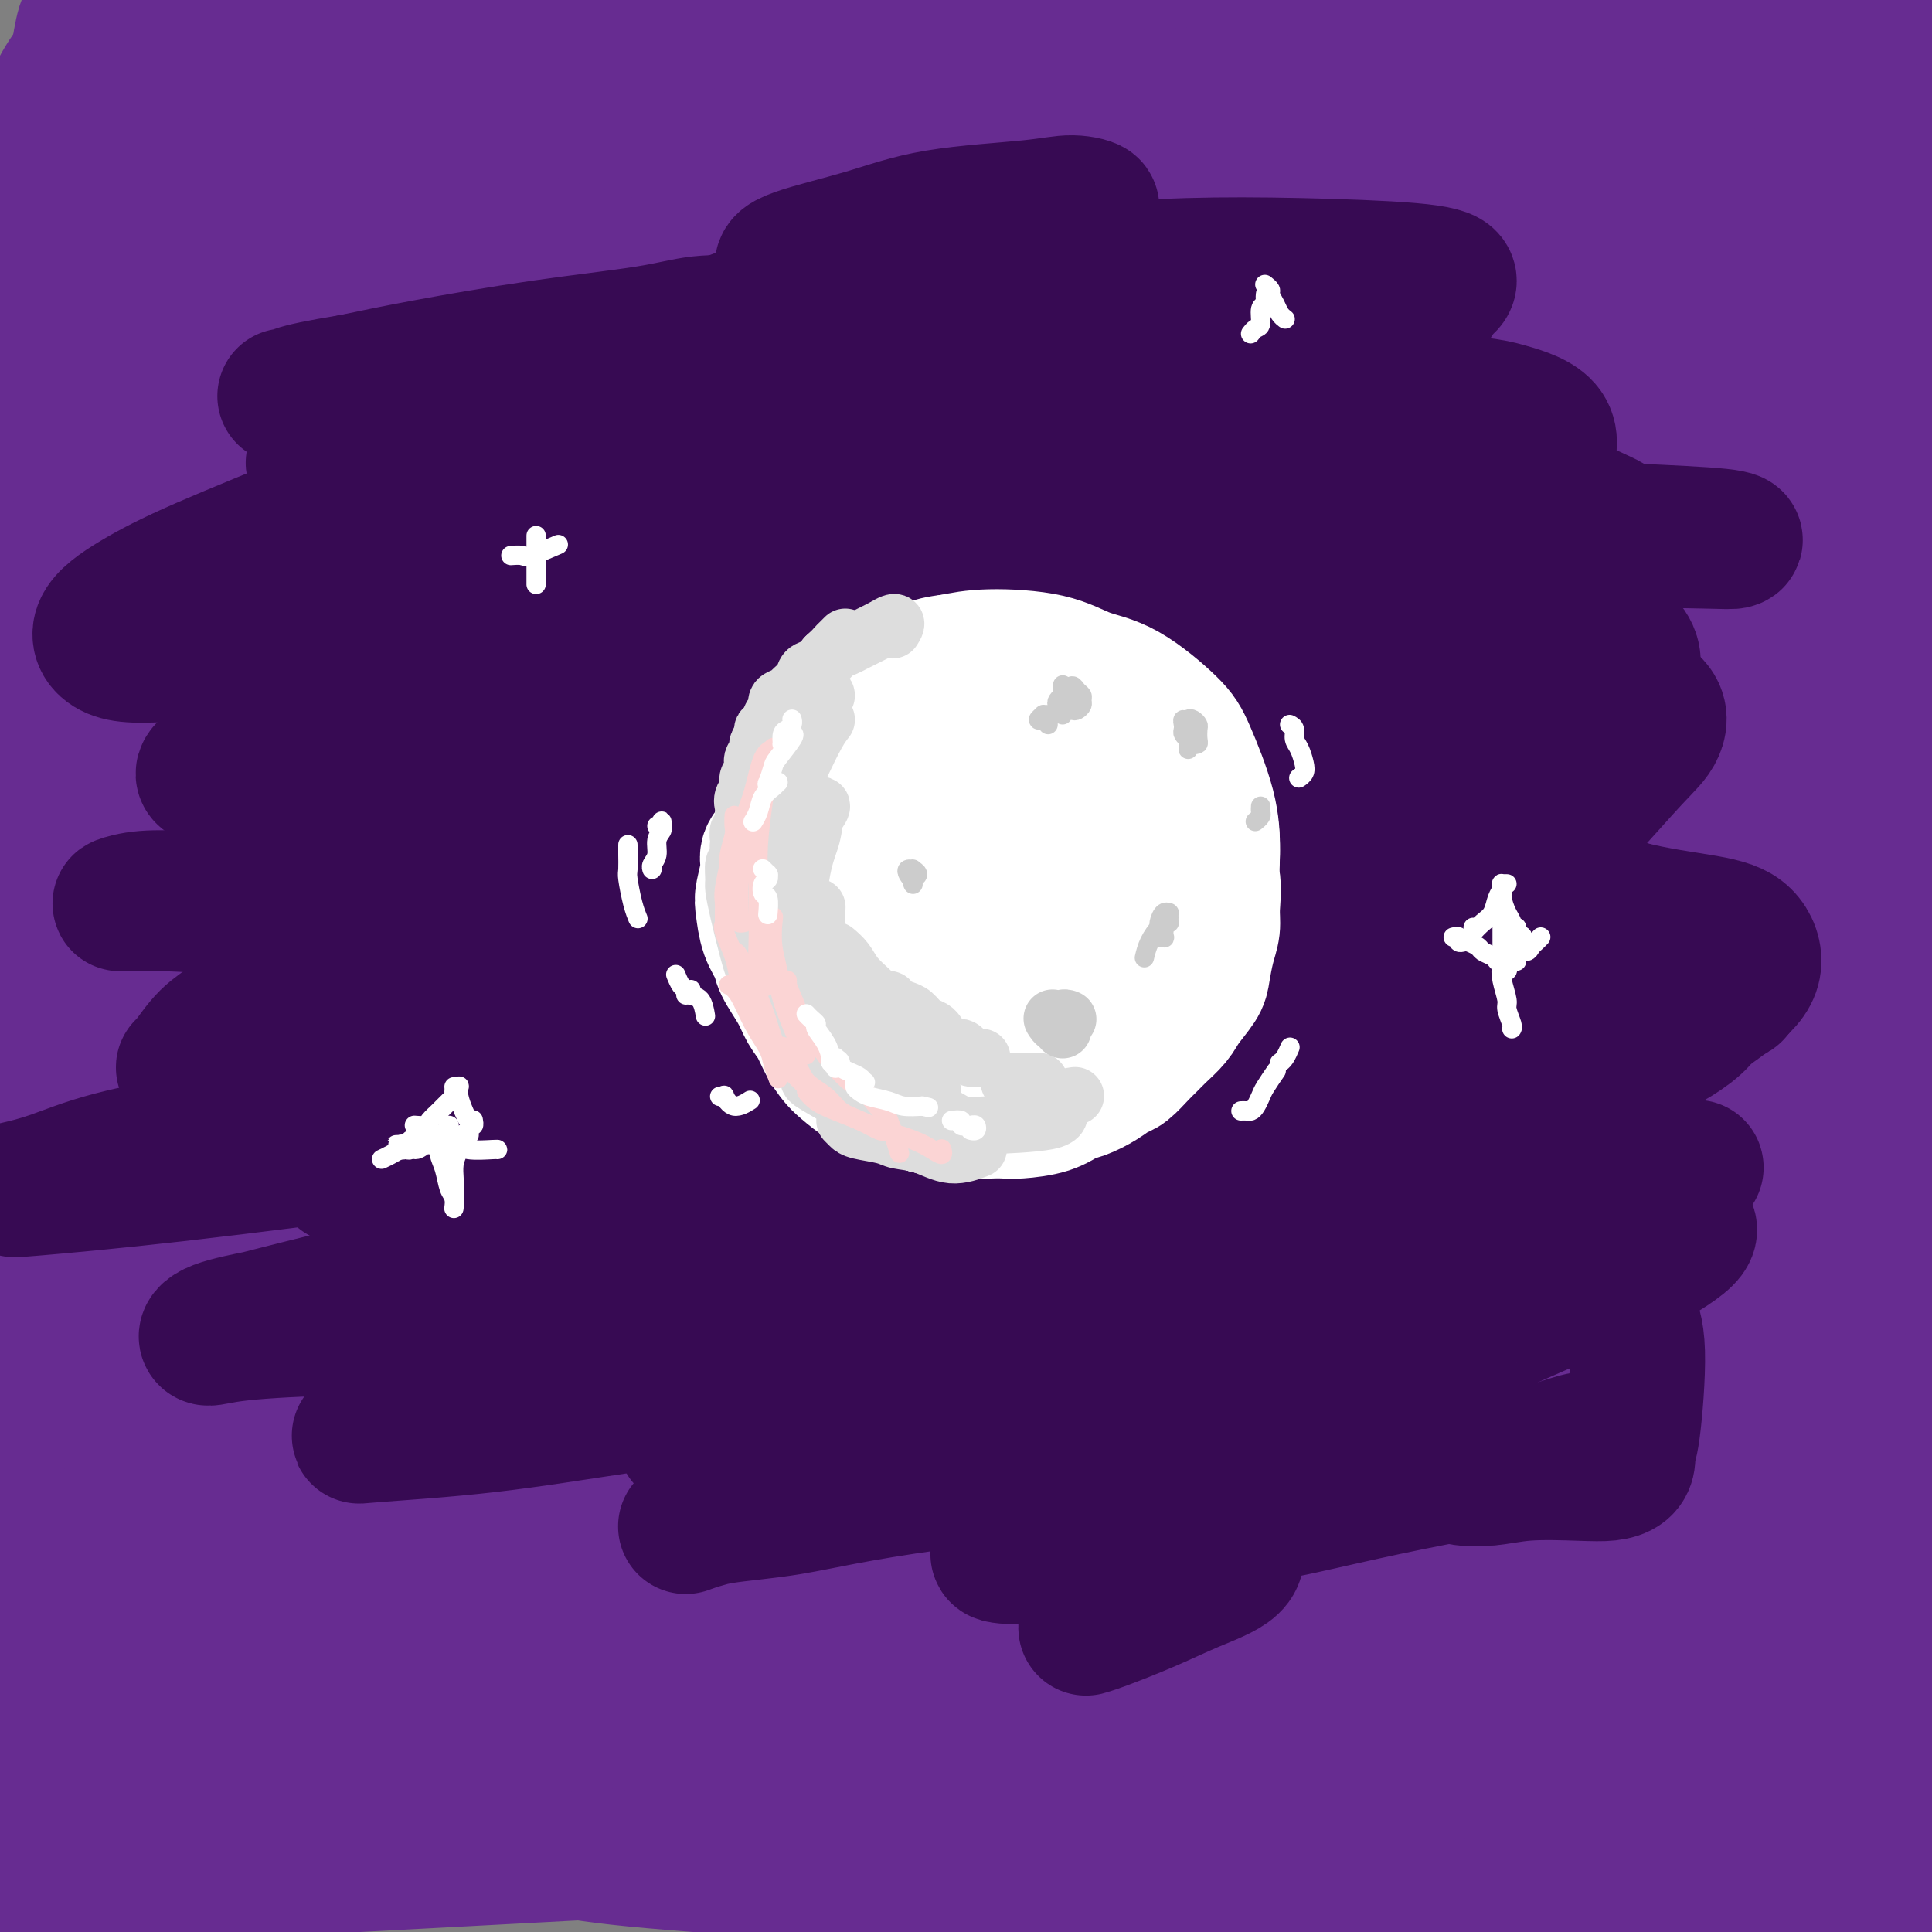 <svg viewBox='0 0 400 400' version='1.1' xmlns='http://www.w3.org/2000/svg' xmlns:xlink='http://www.w3.org/1999/xlink'><rect x="0" y="0" width="400" height="400" fill="#808080" stroke="none"/><g fill='none' stroke='rgb(103,44,145)' stroke-width='28' stroke-linecap='round' stroke-linejoin='round'><path d='M34,41c-1.383,0.766 -2.766,1.531 -4,2c-1.234,0.469 -2.318,0.640 -3,1c-0.682,0.360 -0.962,0.907 0,1c0.962,0.093 3.166,-0.268 6,-1c2.834,-0.732 6.296,-1.836 11,-3c4.704,-1.164 10.648,-2.389 17,-4c6.352,-1.611 13.111,-3.607 18,-5c4.889,-1.393 7.906,-2.183 11,-3c3.094,-0.817 6.264,-1.661 8,-2c1.736,-0.339 2.037,-0.172 1,0c-1.037,0.172 -3.412,0.349 -8,1c-4.588,0.651 -11.388,1.777 -17,3c-5.612,1.223 -10.034,2.544 -14,4c-3.966,1.456 -7.475,3.046 -11,5c-3.525,1.954 -7.064,4.272 -9,6c-1.936,1.728 -2.267,2.867 0,4c2.267,1.133 7.134,2.259 18,2c10.866,-0.259 27.733,-1.902 42,-3c14.267,-1.098 25.933,-1.650 44,-3c18.067,-1.350 42.533,-3.498 61,-5c18.467,-1.502 30.935,-2.358 43,-3c12.065,-0.642 23.727,-1.072 35,-1c11.273,0.072 22.156,0.644 29,1c6.844,0.356 9.648,0.495 11,1c1.352,0.505 1.251,1.377 0,2c-1.251,0.623 -3.654,0.997 -12,1c-8.346,0.003 -22.637,-0.364 -34,-1c-11.363,-0.636 -19.798,-1.542 -35,-3c-15.202,-1.458 -37.170,-3.470 -54,-5c-16.830,-1.530 -28.523,-2.580 -44,-3c-15.477,-0.420 -34.739,-0.210 -54,0'/><path d='M90,30c-14.095,0.437 -22.333,1.529 -30,3c-7.667,1.471 -14.765,3.322 -23,6c-8.235,2.678 -17.609,6.184 -22,8c-4.391,1.816 -3.799,1.940 -7,3c-3.201,1.060 -10.193,3.054 -6,5c4.193,1.946 19.573,3.845 38,4c18.427,0.155 39.901,-1.434 57,-2c17.099,-0.566 29.822,-0.111 50,1c20.178,1.111 47.810,2.877 67,4c19.190,1.123 29.937,1.603 43,3c13.063,1.397 28.443,3.712 38,5c9.557,1.288 13.292,1.551 17,2c3.708,0.449 7.390,1.085 8,1c0.610,-0.085 -1.854,-0.890 -5,-2c-3.146,-1.110 -6.976,-2.525 -16,-6c-9.024,-3.475 -23.241,-9.010 -41,-15c-17.759,-5.990 -39.060,-12.434 -55,-17c-15.940,-4.566 -26.517,-7.253 -45,-10c-18.483,-2.747 -44.870,-5.555 -62,-7c-17.130,-1.445 -25.002,-1.528 -34,-1c-8.998,0.528 -19.121,1.665 -27,3c-7.879,1.335 -13.513,2.866 -18,4c-4.487,1.134 -7.826,1.870 -10,3c-2.174,1.130 -3.183,2.653 -7,4c-3.817,1.347 -10.443,2.518 -1,5c9.443,2.482 34.954,6.273 58,8c23.046,1.727 43.628,1.388 62,1c18.372,-0.388 34.535,-0.825 51,-1c16.465,-0.175 33.233,-0.087 50,0'/><path d='M220,42c36.538,-0.077 46.382,-0.271 56,0c9.618,0.271 19.011,1.005 27,1c7.989,-0.005 14.575,-0.749 18,-1c3.425,-0.251 3.689,-0.007 0,-1c-3.689,-0.993 -11.329,-3.221 -19,-5c-7.671,-1.779 -15.371,-3.107 -30,-6c-14.629,-2.893 -36.188,-7.351 -52,-10c-15.812,-2.649 -25.878,-3.488 -43,-4c-17.122,-0.512 -41.300,-0.696 -57,0c-15.700,0.696 -22.924,2.271 -31,4c-8.076,1.729 -17.006,3.613 -21,5c-3.994,1.387 -3.051,2.278 -1,3c2.051,0.722 5.210,1.275 15,2c9.790,0.725 26.210,1.621 48,2c21.790,0.379 48.950,0.239 72,1c23.050,0.761 41.989,2.423 61,4c19.011,1.577 38.094,3.070 58,6c19.906,2.930 40.635,7.298 53,10c12.365,2.702 16.367,3.740 20,5c3.633,1.260 6.896,2.744 6,3c-0.896,0.256 -5.949,-0.715 -12,-2c-6.051,-1.285 -13.098,-2.884 -29,-6c-15.902,-3.116 -40.660,-7.748 -69,-11c-28.340,-3.252 -60.261,-5.122 -81,-7c-20.739,-1.878 -30.295,-3.763 -59,0c-28.705,3.763 -76.559,13.174 -98,18c-21.441,4.826 -16.469,5.067 -17,7c-0.531,1.933 -6.566,5.559 -8,8c-1.434,2.441 1.733,3.697 11,5c9.267,1.303 24.633,2.651 40,4'/><path d='M78,77c17.618,1.192 41.664,2.172 61,3c19.336,0.828 33.962,1.503 49,2c15.038,0.497 30.488,0.814 50,2c19.512,1.186 43.085,3.241 59,5c15.915,1.759 24.171,3.222 34,5c9.829,1.778 21.230,3.870 28,5c6.770,1.130 8.910,1.296 9,1c0.090,-0.296 -1.871,-1.055 -7,-2c-5.129,-0.945 -13.427,-2.077 -23,-4c-9.573,-1.923 -20.419,-4.636 -39,-8c-18.581,-3.364 -44.895,-7.378 -71,-10c-26.105,-2.622 -52.002,-3.850 -73,-4c-20.998,-0.150 -37.099,0.780 -51,2c-13.901,1.220 -25.602,2.732 -38,5c-12.398,2.268 -25.491,5.294 -34,8c-8.509,2.706 -12.432,5.092 -16,7c-3.568,1.908 -6.779,3.338 -9,5c-2.221,1.662 -3.452,3.558 1,6c4.452,2.442 14.587,5.432 26,7c11.413,1.568 24.104,1.715 37,2c12.896,0.285 25.998,0.708 66,0c40.002,-0.708 106.906,-2.546 141,-3c34.094,-0.454 35.379,0.476 43,1c7.621,0.524 21.578,0.642 34,1c12.422,0.358 23.308,0.955 30,1c6.692,0.045 9.188,-0.463 11,-1c1.812,-0.537 2.939,-1.103 0,-3c-2.939,-1.897 -9.945,-5.126 -18,-8c-8.055,-2.874 -17.159,-5.393 -30,-8c-12.841,-2.607 -29.421,-5.304 -46,-8'/><path d='M302,86c-24.615,-3.881 -48.151,-5.585 -74,-6c-25.849,-0.415 -54.010,0.459 -75,2c-20.990,1.541 -34.808,3.747 -51,7c-16.192,3.253 -34.759,7.551 -47,11c-12.241,3.449 -18.155,6.049 -24,9c-5.845,2.951 -11.619,6.253 -16,9c-4.381,2.747 -7.368,4.940 -10,7c-2.632,2.060 -4.910,3.986 -3,6c1.910,2.014 8.009,4.115 16,5c7.991,0.885 17.873,0.553 28,0c10.127,-0.553 20.499,-1.328 38,-3c17.501,-1.672 42.131,-4.242 60,-6c17.869,-1.758 28.976,-2.704 46,-4c17.024,-1.296 39.966,-2.941 56,-4c16.034,-1.059 25.161,-1.531 34,-2c8.839,-0.469 17.391,-0.934 25,-2c7.609,-1.066 14.276,-2.733 18,-4c3.724,-1.267 4.506,-2.134 2,-4c-2.506,-1.866 -8.300,-4.731 -14,-7c-5.700,-2.269 -11.308,-3.942 -25,-6c-13.692,-2.058 -35.470,-4.501 -52,-6c-16.530,-1.499 -27.813,-2.053 -46,-2c-18.187,0.053 -43.280,0.713 -60,2c-16.720,1.287 -25.068,3.202 -36,6c-10.932,2.798 -24.450,6.478 -32,9c-7.550,2.522 -9.134,3.886 -11,6c-1.866,2.114 -4.016,4.979 -3,7c1.016,2.021 5.197,3.198 10,5c4.803,1.802 10.230,4.229 32,5c21.770,0.771 59.885,-0.115 98,-1'/><path d='M186,125c27.758,-0.709 48.153,-1.982 66,-3c17.847,-1.018 33.147,-1.780 47,-2c13.853,-0.220 26.258,0.104 39,0c12.742,-0.104 25.821,-0.636 34,-1c8.179,-0.364 11.458,-0.561 14,-1c2.542,-0.439 4.347,-1.119 4,-2c-0.347,-0.881 -2.845,-1.963 -10,-4c-7.155,-2.037 -18.965,-5.030 -32,-7c-13.035,-1.970 -27.294,-2.918 -42,-4c-14.706,-1.082 -29.859,-2.297 -51,-3c-21.141,-0.703 -48.271,-0.894 -73,1c-24.729,1.894 -47.056,5.873 -64,9c-16.944,3.127 -28.505,5.403 -38,8c-9.495,2.597 -16.923,5.516 -24,9c-7.077,3.484 -13.804,7.534 -18,10c-4.196,2.466 -5.863,3.348 -5,6c0.863,2.652 4.255,7.074 8,10c3.745,2.926 7.844,4.357 20,5c12.156,0.643 32.369,0.498 49,0c16.631,-0.498 29.679,-1.349 50,-3c20.321,-1.651 47.914,-4.103 69,-6c21.086,-1.897 35.664,-3.240 50,-4c14.336,-0.760 28.430,-0.938 43,-1c14.570,-0.062 29.615,-0.006 39,0c9.385,0.006 13.109,-0.036 17,0c3.891,0.036 7.949,0.149 8,0c0.051,-0.149 -3.903,-0.562 -8,-1c-4.097,-0.438 -8.335,-0.901 -20,-2c-11.665,-1.099 -30.756,-2.834 -47,-4c-16.244,-1.166 -29.641,-1.762 -49,-2c-19.359,-0.238 -44.679,-0.119 -70,0'/><path d='M192,133c-31.382,0.475 -50.337,2.664 -67,5c-16.663,2.336 -31.034,4.819 -42,7c-10.966,2.181 -18.529,4.062 -28,7c-9.471,2.938 -20.851,6.935 -28,10c-7.149,3.065 -10.067,5.199 -13,7c-2.933,1.801 -5.882,3.269 -4,4c1.882,0.731 8.594,0.723 17,-1c8.406,-1.723 18.506,-5.163 29,-9c10.494,-3.837 21.380,-8.071 35,-14c13.620,-5.929 29.973,-13.554 43,-21c13.027,-7.446 22.729,-14.713 29,-20c6.271,-5.287 9.111,-8.592 11,-12c1.889,-3.408 2.829,-6.917 2,-11c-0.829,-4.083 -3.425,-8.739 -9,-13c-5.575,-4.261 -14.127,-8.128 -21,-11c-6.873,-2.872 -12.067,-4.749 -20,-7c-7.933,-2.251 -18.606,-4.875 -29,-6c-10.394,-1.125 -20.510,-0.750 -28,0c-7.490,0.750 -12.354,1.874 -17,3c-4.646,1.126 -9.074,2.253 -14,3c-4.926,0.747 -10.350,1.114 -14,1c-3.650,-0.114 -5.525,-0.710 -7,-2c-1.475,-1.290 -2.551,-3.273 -3,-6c-0.449,-2.727 -0.273,-6.198 0,-10c0.273,-3.802 0.641,-7.934 1,-12c0.359,-4.066 0.710,-8.068 1,-11c0.290,-2.932 0.521,-4.796 1,-7c0.479,-2.204 1.206,-4.747 1,4c-0.206,8.747 -1.345,28.785 -2,42c-0.655,13.215 -0.828,19.608 -1,26'/><path d='M15,79c-0.534,17.298 -0.870,24.541 -1,31c-0.130,6.459 -0.055,12.132 0,17c0.055,4.868 0.090,8.932 0,12c-0.090,3.068 -0.305,5.141 -1,5c-0.695,-0.141 -1.871,-2.497 -3,-6c-1.129,-3.503 -2.212,-8.153 -3,-14c-0.788,-5.847 -1.280,-12.892 -2,-20c-0.720,-7.108 -1.669,-14.280 -2,-21c-0.331,-6.720 -0.044,-12.988 0,-19c0.044,-6.012 -0.156,-11.766 0,-16c0.156,-4.234 0.667,-6.946 1,-9c0.333,-2.054 0.488,-3.449 1,5c0.512,8.449 1.381,26.743 2,38c0.619,11.257 0.988,15.476 2,23c1.012,7.524 2.669,18.351 4,25c1.331,6.649 2.338,9.120 3,12c0.662,2.880 0.980,6.169 1,7c0.020,0.831 -0.257,-0.798 -1,-4c-0.743,-3.202 -1.953,-7.979 -3,-14c-1.047,-6.021 -1.932,-13.288 -3,-21c-1.068,-7.712 -2.319,-15.869 -3,-23c-0.681,-7.131 -0.792,-13.235 -1,-21c-0.208,-7.765 -0.512,-17.190 0,-24c0.512,-6.810 1.840,-11.005 3,-15c1.160,-3.995 2.152,-7.789 6,-13c3.848,-5.211 10.553,-11.838 16,-16c5.447,-4.162 9.635,-5.858 17,-8c7.365,-2.142 17.906,-4.731 26,-6c8.094,-1.269 13.741,-1.220 23,-1c9.259,0.220 22.129,0.610 35,1'/><path d='M132,-16c16.105,0.470 27.368,1.646 37,3c9.632,1.354 17.632,2.887 25,4c7.368,1.113 14.102,1.807 22,3c7.898,1.193 16.959,2.885 22,4c5.041,1.115 6.061,1.654 7,2c0.939,0.346 1.798,0.499 -1,1c-2.798,0.501 -9.254,1.349 -16,2c-6.746,0.651 -13.784,1.104 -21,1c-7.216,-0.104 -14.610,-0.764 -25,-1c-10.390,-0.236 -23.776,-0.046 -38,0c-14.224,0.046 -29.284,-0.052 -39,0c-9.716,0.052 -14.086,0.253 -26,1c-11.914,0.747 -31.372,2.040 -41,3c-9.628,0.960 -9.426,1.586 -11,2c-1.574,0.414 -4.925,0.615 -6,1c-1.075,0.385 0.124,0.953 5,1c4.876,0.047 13.428,-0.429 22,-1c8.572,-0.571 17.165,-1.238 32,-2c14.835,-0.762 35.914,-1.620 58,-3c22.086,-1.380 45.181,-3.283 64,-4c18.819,-0.717 33.364,-0.249 47,0c13.636,0.249 26.362,0.278 40,1c13.638,0.722 28.186,2.137 38,3c9.814,0.863 14.893,1.176 19,2c4.107,0.824 7.241,2.160 11,3c3.759,0.840 8.141,1.184 3,2c-5.141,0.816 -19.807,2.104 -30,3c-10.193,0.896 -15.912,1.399 -27,2c-11.088,0.601 -27.544,1.301 -44,2'/><path d='M259,19c-22.164,1.354 -27.072,1.238 -35,2c-7.928,0.762 -18.874,2.401 -29,5c-10.126,2.599 -19.430,6.156 -25,8c-5.570,1.844 -7.406,1.975 -6,3c1.406,1.025 6.053,2.945 11,4c4.947,1.055 10.195,1.243 24,0c13.805,-1.243 36.169,-3.919 53,-6c16.831,-2.081 28.131,-3.566 39,-5c10.869,-1.434 21.309,-2.818 32,-4c10.691,-1.182 21.633,-2.163 28,-3c6.367,-0.837 8.159,-1.529 10,-2c1.841,-0.471 3.730,-0.721 1,0c-2.730,0.721 -10.081,2.413 -15,3c-4.919,0.587 -7.408,0.068 -25,7c-17.592,6.932 -50.289,21.314 -65,28c-14.711,6.686 -11.437,5.676 -10,6c1.437,0.324 1.035,1.980 8,0c6.965,-1.980 21.296,-7.597 33,-12c11.704,-4.403 20.780,-7.591 33,-13c12.220,-5.409 27.583,-13.038 37,-18c9.417,-4.962 12.886,-7.255 16,-9c3.114,-1.745 5.872,-2.940 5,-3c-0.872,-0.060 -5.375,1.014 -12,4c-6.625,2.986 -15.374,7.883 -25,14c-9.626,6.117 -20.129,13.454 -33,25c-12.871,11.546 -28.109,27.301 -37,38c-8.891,10.699 -11.435,16.342 -13,21c-1.565,4.658 -2.152,8.331 1,11c3.152,2.669 10.043,4.334 20,1c9.957,-3.334 22.978,-11.667 36,-20'/><path d='M316,104c10.572,-7.114 19.002,-14.898 30,-28c10.998,-13.102 24.563,-31.523 32,-43c7.437,-11.477 8.745,-16.010 10,-20c1.255,-3.990 2.455,-7.439 0,-8c-2.455,-0.561 -8.566,1.764 -15,5c-6.434,3.236 -13.190,7.384 -24,20c-10.810,12.616 -25.674,33.701 -35,50c-9.326,16.299 -13.113,27.813 -16,38c-2.887,10.187 -4.875,19.047 -4,28c0.875,8.953 4.613,18.000 8,23c3.387,5.000 6.422,5.955 12,6c5.578,0.045 13.700,-0.820 23,-8c9.300,-7.180 19.778,-20.676 28,-34c8.222,-13.324 14.189,-26.476 19,-38c4.811,-11.524 8.465,-21.419 11,-32c2.535,-10.581 3.951,-21.847 4,-28c0.049,-6.153 -1.269,-7.192 -6,-7c-4.731,0.192 -12.876,1.616 -25,11c-12.124,9.384 -28.225,26.728 -40,42c-11.775,15.272 -19.222,28.472 -25,41c-5.778,12.528 -9.888,24.385 -11,36c-1.112,11.615 0.772,22.987 3,30c2.228,7.013 4.798,9.667 10,12c5.202,2.333 13.036,4.347 20,3c6.964,-1.347 13.058,-6.053 19,-11c5.942,-4.947 11.733,-10.135 19,-23c7.267,-12.865 16.010,-33.407 22,-53c5.990,-19.593 9.228,-38.237 11,-51c1.772,-12.763 2.078,-19.647 0,-26c-2.078,-6.353 -6.539,-12.177 -11,-18'/><path d='M385,21c-3.176,-1.758 -5.616,2.847 -10,14c-4.384,11.153 -10.712,28.852 -15,44c-4.288,15.148 -6.537,27.743 -8,46c-1.463,18.257 -2.141,42.176 -2,59c0.141,16.824 1.103,26.552 2,36c0.897,9.448 1.731,18.616 3,27c1.269,8.384 2.974,15.985 4,21c1.026,5.015 1.374,7.442 2,6c0.626,-1.442 1.530,-6.755 2,-12c0.470,-5.245 0.506,-10.421 2,-27c1.494,-16.579 4.445,-44.561 6,-65c1.555,-20.439 1.713,-33.336 3,-51c1.287,-17.664 3.703,-40.094 5,-54c1.297,-13.906 1.477,-19.289 2,-23c0.523,-3.711 1.391,-5.752 2,-3c0.609,2.752 0.959,10.296 1,23c0.041,12.704 -0.229,30.568 -1,52c-0.771,21.432 -2.045,46.434 -3,66c-0.955,19.566 -1.591,33.697 -2,47c-0.409,13.303 -0.591,25.777 -1,39c-0.409,13.223 -1.047,27.194 -1,36c0.047,8.806 0.778,12.447 1,16c0.222,3.553 -0.064,7.017 0,7c0.064,-0.017 0.477,-3.516 1,-8c0.523,-4.484 1.156,-9.952 2,-23c0.844,-13.048 1.900,-33.676 4,-57c2.100,-23.324 5.243,-49.345 7,-67c1.757,-17.655 2.127,-26.946 3,-37c0.873,-10.054 2.249,-20.873 3,-26c0.751,-5.127 0.875,-4.564 1,-4'/><path d='M398,103c3.314,-33.827 1.098,-7.395 0,10c-1.098,17.395 -1.078,25.754 -2,37c-0.922,11.246 -2.786,25.381 -4,43c-1.214,17.619 -1.778,38.722 -2,59c-0.222,20.278 -0.101,39.731 0,54c0.101,14.269 0.183,23.355 0,32c-0.183,8.645 -0.632,16.850 -1,25c-0.368,8.150 -0.654,16.245 -1,20c-0.346,3.755 -0.753,3.172 -1,3c-0.247,-0.172 -0.333,0.069 -1,-7c-0.667,-7.069 -1.915,-21.448 -3,-34c-1.085,-12.552 -2.007,-23.276 -3,-42c-0.993,-18.724 -2.059,-45.447 -3,-66c-0.941,-20.553 -1.759,-34.937 -3,-48c-1.241,-13.063 -2.906,-24.807 -5,-36c-2.094,-11.193 -4.617,-21.836 -8,-27c-3.383,-5.164 -7.626,-4.847 -13,-3c-5.374,1.847 -11.881,5.226 -23,14c-11.119,8.774 -26.851,22.945 -40,33c-13.149,10.055 -23.714,15.995 -32,20c-8.286,4.005 -14.294,6.074 -21,8c-6.706,1.926 -14.112,3.708 -26,4c-11.888,0.292 -28.258,-0.906 -40,-4c-11.742,-3.094 -18.855,-8.082 -25,-13c-6.145,-4.918 -11.321,-9.765 -17,-16c-5.679,-6.235 -11.862,-13.859 -18,-19c-6.138,-5.141 -12.233,-7.801 -17,-9c-4.767,-1.199 -8.207,-0.938 -13,1c-4.793,1.938 -10.941,5.554 -16,11c-5.059,5.446 -9.030,12.723 -13,20'/><path d='M47,173c-3.031,5.520 -4.110,9.319 -5,14c-0.890,4.681 -1.591,10.243 -1,13c0.591,2.757 2.474,2.711 4,2c1.526,-0.711 2.695,-2.085 4,-6c1.305,-3.915 2.744,-10.370 3,-19c0.256,-8.630 -0.673,-19.433 -2,-28c-1.327,-8.567 -3.053,-14.898 -5,-21c-1.947,-6.102 -4.115,-11.977 -6,-15c-1.885,-3.023 -3.488,-3.196 -5,-3c-1.512,0.196 -2.934,0.759 -5,6c-2.066,5.241 -4.777,15.159 -6,26c-1.223,10.841 -0.959,22.605 -1,33c-0.041,10.395 -0.388,19.423 1,41c1.388,21.577 4.512,55.705 7,77c2.488,21.295 4.340,29.759 6,41c1.660,11.241 3.127,25.259 4,34c0.873,8.741 1.153,12.207 1,14c-0.153,1.793 -0.737,1.915 -2,-1c-1.263,-2.915 -3.203,-8.866 -5,-16c-1.797,-7.134 -3.452,-15.449 -5,-24c-1.548,-8.551 -2.991,-17.336 -5,-33c-2.009,-15.664 -4.586,-38.207 -6,-56c-1.414,-17.793 -1.665,-30.836 -2,-44c-0.335,-13.164 -0.752,-26.450 -1,-38c-0.248,-11.550 -0.326,-21.366 0,-29c0.326,-7.634 1.055,-13.088 1,-18c-0.055,-4.912 -0.896,-9.283 -2,-10c-1.104,-0.717 -2.471,2.220 -4,7c-1.529,4.780 -3.219,11.402 -5,21c-1.781,9.598 -3.652,22.171 -5,37c-1.348,14.829 -2.174,31.915 -3,49'/><path d='M-3,227c-1.478,21.668 -1.173,32.838 0,51c1.173,18.162 3.214,43.318 5,60c1.786,16.682 3.318,24.892 5,33c1.682,8.108 3.514,16.113 5,22c1.486,5.887 2.626,9.654 3,10c0.374,0.346 -0.017,-2.730 0,-7c0.017,-4.270 0.442,-9.736 0,-22c-0.442,-12.264 -1.751,-31.327 -2,-48c-0.249,-16.673 0.561,-30.957 1,-42c0.439,-11.043 0.506,-18.846 2,-43c1.494,-24.154 4.414,-64.660 6,-84c1.586,-19.340 1.839,-17.514 2,-20c0.161,-2.486 0.229,-9.284 -1,-10c-1.229,-0.716 -3.754,4.651 -6,12c-2.246,7.349 -4.211,16.681 -6,29c-1.789,12.319 -3.401,27.624 -5,43c-1.599,15.376 -3.183,30.822 -3,52c0.183,21.178 2.134,48.088 4,66c1.866,17.912 3.648,26.824 5,37c1.352,10.176 2.274,21.614 7,24c4.726,2.386 13.257,-4.279 17,-11c3.743,-6.721 2.700,-13.496 5,-40c2.300,-26.504 7.944,-72.736 12,-101c4.056,-28.264 6.524,-38.560 10,-55c3.476,-16.440 7.959,-39.024 11,-52c3.041,-12.976 4.640,-16.344 5,-20c0.360,-3.656 -0.518,-7.600 -2,-9c-1.482,-1.400 -3.566,-0.257 -8,6c-4.434,6.257 -11.217,17.629 -18,29'/><path d='M51,137c-5.300,9.930 -9.548,20.256 -14,32c-4.452,11.744 -9.106,24.905 -13,37c-3.894,12.095 -7.028,23.122 -9,34c-1.972,10.878 -2.780,21.605 -2,29c0.780,7.395 3.150,11.459 10,9c6.850,-2.459 18.182,-11.439 32,-26c13.818,-14.561 30.124,-34.702 42,-48c11.876,-13.298 19.322,-19.754 28,-28c8.678,-8.246 18.586,-18.283 24,-24c5.414,-5.717 6.333,-7.112 7,-9c0.667,-1.888 1.081,-4.267 -2,-5c-3.081,-0.733 -9.658,0.181 -20,4c-10.342,3.819 -24.449,10.542 -36,17c-11.551,6.458 -20.545,12.649 -28,18c-7.455,5.351 -13.372,9.862 -20,15c-6.628,5.138 -13.966,10.904 -18,16c-4.034,5.096 -4.762,9.523 1,9c5.762,-0.523 18.014,-5.997 34,-12c15.986,-6.003 35.706,-12.535 51,-18c15.294,-5.465 26.163,-9.864 41,-15c14.837,-5.136 33.641,-11.010 46,-15c12.359,-3.990 18.274,-6.095 24,-8c5.726,-1.905 11.263,-3.611 15,-5c3.737,-1.389 5.674,-2.462 5,-3c-0.674,-0.538 -3.959,-0.541 -11,0c-7.041,0.541 -17.840,1.626 -33,4c-15.160,2.374 -34.682,6.039 -50,9c-15.318,2.961 -26.432,5.220 -42,10c-15.568,4.780 -35.591,12.080 -48,17c-12.409,4.920 -17.205,7.460 -22,10'/><path d='M43,191c-13.923,5.941 -13.729,7.293 -16,9c-2.271,1.707 -7.007,3.767 -9,6c-1.993,2.233 -1.243,4.638 2,6c3.243,1.362 8.978,1.681 16,1c7.022,-0.681 15.330,-2.361 30,-6c14.670,-3.639 35.700,-9.238 58,-16c22.300,-6.762 45.869,-14.688 63,-20c17.131,-5.312 27.822,-8.012 42,-12c14.178,-3.988 31.842,-9.265 43,-12c11.158,-2.735 15.809,-2.927 21,-4c5.191,-1.073 10.922,-3.026 13,-4c2.078,-0.974 0.501,-0.968 -2,-1c-2.501,-0.032 -5.928,-0.102 -16,1c-10.072,1.102 -26.790,3.376 -47,7c-20.210,3.624 -43.912,8.599 -62,13c-18.088,4.401 -30.563,8.227 -48,15c-17.437,6.773 -39.837,16.492 -54,23c-14.163,6.508 -20.090,9.805 -27,14c-6.910,4.195 -14.803,9.288 -21,14c-6.197,4.712 -10.696,9.044 -14,13c-3.304,3.956 -5.411,7.537 -7,10c-1.589,2.463 -2.659,3.809 2,4c4.659,0.191 15.048,-0.773 31,-5c15.952,-4.227 37.466,-11.717 55,-18c17.534,-6.283 31.089,-11.360 52,-18c20.911,-6.640 49.178,-14.844 69,-20c19.822,-5.156 31.198,-7.266 46,-10c14.802,-2.734 33.029,-6.094 44,-8c10.971,-1.906 14.684,-2.359 19,-3c4.316,-0.641 9.233,-1.469 11,-2c1.767,-0.531 0.383,-0.766 -1,-1'/><path d='M336,167c15.770,-3.764 -4.307,-1.173 -16,0c-11.693,1.173 -15.004,0.927 -30,2c-14.996,1.073 -41.677,3.463 -62,6c-20.323,2.537 -34.288,5.219 -53,9c-18.712,3.781 -42.171,8.661 -63,15c-20.829,6.339 -39.026,14.136 -51,20c-11.974,5.864 -17.724,9.795 -24,14c-6.276,4.205 -13.078,8.686 -18,13c-4.922,4.314 -7.964,8.463 -11,12c-3.036,3.537 -6.066,6.461 -5,9c1.066,2.539 6.229,4.692 13,5c6.771,0.308 15.150,-1.228 31,-5c15.850,-3.772 39.173,-9.780 60,-16c20.827,-6.220 39.160,-12.654 67,-21c27.840,-8.346 65.189,-18.606 88,-24c22.811,-5.394 31.084,-5.922 38,-7c6.916,-1.078 12.475,-2.705 17,-4c4.525,-1.295 8.016,-2.259 10,-3c1.984,-0.741 2.461,-1.261 -2,-2c-4.461,-0.739 -13.859,-1.699 -22,-2c-8.141,-0.301 -15.026,0.055 -30,2c-14.974,1.945 -38.036,5.477 -57,9c-18.964,3.523 -33.829,7.036 -54,14c-20.171,6.964 -45.648,17.378 -62,25c-16.352,7.622 -23.580,12.450 -32,18c-8.420,5.550 -18.032,11.821 -24,16c-5.968,4.179 -8.290,6.264 -10,9c-1.710,2.736 -2.806,6.121 -2,8c0.806,1.879 3.516,2.251 12,1c8.484,-1.251 22.742,-4.126 37,-7'/><path d='M81,283c13.968,-2.768 24.389,-6.686 41,-12c16.611,-5.314 39.411,-12.022 61,-18c21.589,-5.978 41.968,-11.224 58,-15c16.032,-3.776 27.717,-6.082 38,-8c10.283,-1.918 19.163,-3.447 28,-5c8.837,-1.553 17.630,-3.128 22,-4c4.370,-0.872 4.318,-1.040 4,-1c-0.318,0.040 -0.903,0.289 -7,1c-6.097,0.711 -17.707,1.884 -29,3c-11.293,1.116 -22.271,2.175 -40,5c-17.729,2.825 -42.211,7.416 -66,13c-23.789,5.584 -46.886,12.162 -64,18c-17.114,5.838 -28.245,10.938 -41,17c-12.755,6.062 -27.132,13.088 -36,18c-8.868,4.912 -12.226,7.709 -15,10c-2.774,2.291 -4.966,4.074 -9,7c-4.034,2.926 -9.912,6.995 1,6c10.912,-0.995 38.614,-7.052 57,-12c18.386,-4.948 27.456,-8.785 48,-16c20.544,-7.215 52.563,-17.806 75,-25c22.437,-7.194 35.293,-10.989 53,-15c17.707,-4.011 40.264,-8.237 55,-11c14.736,-2.763 21.651,-4.063 29,-5c7.349,-0.937 15.133,-1.511 21,-2c5.867,-0.489 9.818,-0.892 12,-1c2.182,-0.108 2.596,0.079 -3,1c-5.596,0.921 -17.201,2.577 -27,4c-9.799,1.423 -17.792,2.614 -36,6c-18.208,3.386 -46.631,8.967 -69,14c-22.369,5.033 -38.685,9.516 -55,14'/><path d='M187,270c-20.346,5.929 -43.709,13.750 -65,22c-21.291,8.250 -40.508,16.928 -53,23c-12.492,6.072 -18.258,9.538 -24,13c-5.742,3.462 -11.458,6.919 -16,10c-4.542,3.081 -7.910,5.785 -10,8c-2.090,2.215 -2.904,3.939 -2,5c0.904,1.061 3.524,1.457 12,0c8.476,-1.457 22.808,-4.769 35,-8c12.192,-3.231 22.244,-6.381 41,-12c18.756,-5.619 46.217,-13.709 63,-19c16.783,-5.291 22.889,-7.785 48,-13c25.111,-5.215 69.227,-13.151 94,-17c24.773,-3.849 30.204,-3.612 36,-4c5.796,-0.388 11.957,-1.400 16,-2c4.043,-0.600 5.966,-0.789 6,-1c0.034,-0.211 -1.823,-0.444 -8,-1c-6.177,-0.556 -16.674,-1.436 -26,-2c-9.326,-0.564 -17.480,-0.811 -35,0c-17.520,0.811 -44.406,2.679 -66,5c-21.594,2.321 -37.898,5.093 -54,8c-16.102,2.907 -32.004,5.948 -51,11c-18.996,5.052 -41.087,12.117 -55,17c-13.913,4.883 -19.646,7.586 -26,11c-6.354,3.414 -13.327,7.540 -19,11c-5.673,3.460 -10.045,6.253 -13,9c-2.955,2.747 -4.493,5.448 -5,8c-0.507,2.552 0.017,4.956 7,6c6.983,1.044 20.424,0.727 34,-1c13.576,-1.727 27.288,-4.863 41,-8'/><path d='M92,349c13.938,-2.849 28.284,-5.971 48,-11c19.716,-5.029 44.801,-11.966 69,-18c24.199,-6.034 47.511,-11.166 65,-15c17.489,-3.834 29.156,-6.369 43,-9c13.844,-2.631 29.865,-5.358 40,-7c10.135,-1.642 14.384,-2.197 18,-3c3.616,-0.803 6.599,-1.853 7,-3c0.401,-1.147 -1.782,-2.392 -6,-3c-4.218,-0.608 -10.472,-0.578 -18,-1c-7.528,-0.422 -16.330,-1.297 -47,3c-30.670,4.297 -83.210,13.765 -117,21c-33.790,7.235 -48.832,12.236 -67,19c-18.168,6.764 -39.462,15.290 -53,21c-13.538,5.710 -19.321,8.605 -26,12c-6.679,3.395 -14.254,7.289 -20,11c-5.746,3.711 -9.662,7.237 -13,10c-3.338,2.763 -6.096,4.763 -6,7c0.096,2.237 3.046,4.711 8,6c4.954,1.289 11.911,1.393 24,0c12.089,-1.393 29.308,-4.283 50,-8c20.692,-3.717 44.856,-8.262 62,-11c17.144,-2.738 27.269,-3.670 43,-5c15.731,-1.330 37.069,-3.060 52,-4c14.931,-0.940 23.455,-1.092 31,-1c7.545,0.092 14.110,0.428 22,1c7.890,0.572 17.105,1.380 19,2c1.895,0.620 -3.528,1.052 -12,1c-8.472,-0.052 -19.992,-0.586 -32,-1c-12.008,-0.414 -24.504,-0.707 -37,-1'/><path d='M239,362c-19.244,-0.329 -26.852,-0.653 -42,-1c-15.148,-0.347 -37.834,-0.719 -59,0c-21.166,0.719 -40.812,2.528 -54,4c-13.188,1.472 -19.919,2.609 -27,4c-7.081,1.391 -14.511,3.038 -21,5c-6.489,1.962 -12.035,4.238 -17,6c-4.965,1.762 -9.348,3.008 -10,4c-0.652,0.992 2.428,1.729 -3,3c-5.428,1.271 -19.362,3.076 8,2c27.362,-1.076 96.020,-5.034 137,-7c40.980,-1.966 54.281,-1.941 66,-2c11.719,-0.059 21.854,-0.203 43,1c21.146,1.203 53.302,3.752 69,5c15.698,1.248 14.939,1.194 17,2c2.061,0.806 6.941,2.470 7,3c0.059,0.530 -4.703,-0.075 -12,-1c-7.297,-0.925 -17.129,-2.170 -31,-3c-13.871,-0.830 -31.780,-1.245 -46,-2c-14.220,-0.755 -24.752,-1.849 -40,-3c-15.248,-1.151 -35.211,-2.357 -49,-3c-13.789,-0.643 -21.403,-0.721 -29,-1c-7.597,-0.279 -15.177,-0.757 -23,-1c-7.823,-0.243 -15.891,-0.251 -21,0c-5.109,0.251 -7.260,0.760 -8,1c-0.740,0.240 -0.069,0.211 4,1c4.069,0.789 11.534,2.394 19,4'/><path d='M117,383c7.172,1.274 13.603,1.959 27,3c13.397,1.041 33.759,2.436 49,3c15.241,0.564 25.360,0.295 42,0c16.640,-0.295 39.801,-0.616 56,-1c16.199,-0.384 25.437,-0.832 38,-1c12.563,-0.168 28.453,-0.055 39,0c10.547,0.055 15.751,0.053 22,0c6.249,-0.053 13.543,-0.155 17,-1c3.457,-0.845 3.078,-2.431 -2,-4c-5.078,-1.569 -14.854,-3.120 -24,-5c-9.146,-1.880 -17.663,-4.087 -42,-6c-24.337,-1.913 -64.494,-3.530 -86,-4c-21.506,-0.470 -24.361,0.208 -30,1c-5.639,0.792 -14.062,1.698 -20,2c-5.938,0.302 -9.392,-0.002 -10,-1c-0.608,-0.998 1.630,-2.692 6,-5c4.370,-2.308 10.870,-5.229 23,-10c12.130,-4.771 29.888,-11.390 42,-16c12.112,-4.610 18.577,-7.211 26,-10c7.423,-2.789 15.803,-5.768 20,-7c4.197,-1.232 4.211,-0.718 4,-1c-0.211,-0.282 -0.648,-1.359 -8,0c-7.352,1.359 -21.619,5.155 -33,8c-11.381,2.845 -19.876,4.737 -34,9c-14.124,4.263 -33.879,10.895 -47,16c-13.121,5.105 -19.610,8.682 -28,13c-8.390,4.318 -18.683,9.377 -19,10c-0.317,0.623 9.341,-3.188 19,-7'/><path d='M164,369c7.078,-2.965 15.272,-6.879 30,-13c14.728,-6.121 35.990,-14.451 51,-20c15.010,-5.549 23.767,-8.319 34,-12c10.233,-3.681 21.943,-8.273 29,-11c7.057,-2.727 9.462,-3.589 11,-5c1.538,-1.411 2.209,-3.372 -2,-4c-4.209,-0.628 -13.299,0.077 -14,-2c-0.701,-2.077 6.986,-6.934 -27,1c-33.986,7.934 -109.644,28.661 -142,39c-32.356,10.339 -21.411,10.290 -21,12c0.411,1.710 -9.713,5.178 -2,4c7.713,-1.178 33.262,-7.002 50,-12c16.738,-4.998 24.664,-9.171 41,-16c16.336,-6.829 41.082,-16.315 57,-23c15.918,-6.685 23.007,-10.570 31,-15c7.993,-4.430 16.891,-9.406 23,-14c6.109,-4.594 9.429,-8.805 10,-11c0.571,-2.195 -1.606,-2.373 -4,-3c-2.394,-0.627 -5.003,-1.701 -14,1c-8.997,2.701 -24.381,9.178 -36,15c-11.619,5.822 -19.473,10.988 -29,20c-9.527,9.012 -20.728,21.870 -27,30c-6.272,8.130 -7.615,11.533 -6,15c1.615,3.467 6.190,6.998 11,8c4.810,1.002 9.856,-0.525 21,-6c11.144,-5.475 28.385,-14.897 41,-23c12.615,-8.103 20.604,-14.887 29,-23c8.396,-8.113 17.198,-17.557 26,-27'/><path d='M335,274c9.756,-9.803 6.646,-9.309 6,-11c-0.646,-1.691 1.171,-5.566 -2,-6c-3.171,-0.434 -11.329,2.573 -19,6c-7.671,3.427 -14.853,7.274 -25,17c-10.147,9.726 -23.258,25.331 -31,36c-7.742,10.669 -10.116,16.403 -12,23c-1.884,6.597 -3.277,14.058 2,18c5.277,3.942 17.224,4.365 28,0c10.776,-4.365 20.380,-13.517 28,-20c7.620,-6.483 13.255,-10.296 19,-21c5.745,-10.704 11.600,-28.300 10,-34c-1.600,-5.700 -10.655,0.495 -24,16c-13.345,15.505 -30.978,40.319 -38,52c-7.022,11.681 -3.431,10.229 -1,11c2.431,0.771 3.702,3.764 9,3c5.298,-0.764 14.624,-5.284 22,-10c7.376,-4.716 12.802,-9.629 20,-17c7.198,-7.371 16.169,-17.201 21,-23c4.831,-5.799 5.523,-7.568 6,-9c0.477,-1.432 0.738,-2.527 -3,0c-3.738,2.527 -11.475,8.676 -18,14c-6.525,5.324 -11.838,9.823 -18,16c-6.162,6.177 -13.173,14.034 -17,19c-3.827,4.966 -4.469,7.043 -4,9c0.469,1.957 2.049,3.796 5,4c2.951,0.204 7.272,-1.227 13,-4c5.728,-2.773 12.864,-6.886 20,-11'/><path d='M332,352c7.532,-4.359 9.860,-7.757 13,-11c3.140,-3.243 7.090,-6.332 9,-9c1.910,-2.668 1.781,-4.917 0,-5c-1.781,-0.083 -5.213,1.998 -9,5c-3.787,3.002 -7.929,6.925 -13,12c-5.071,5.075 -11.073,11.301 -14,16c-2.927,4.699 -2.781,7.869 -2,10c0.781,2.131 2.196,3.221 4,5c1.804,1.779 3.995,4.246 14,-2c10.005,-6.246 27.823,-21.205 35,-28c7.177,-6.795 3.715,-5.426 2,-6c-1.715,-0.574 -1.681,-3.093 -7,3c-5.319,6.093 -15.991,20.796 -18,27c-2.009,6.204 4.644,3.909 9,3c4.356,-0.909 6.415,-0.433 11,-1c4.585,-0.567 11.698,-2.178 16,-3c4.302,-0.822 5.794,-0.856 7,-1c1.206,-0.144 2.126,-0.398 1,1c-1.126,1.398 -4.299,4.449 -7,7c-2.701,2.551 -4.930,4.601 -8,7c-3.070,2.399 -6.980,5.146 -10,8c-3.020,2.854 -5.148,5.815 -6,7c-0.852,1.185 -0.426,0.592 0,0'/></g>
<g fill='none' stroke='rgb(55,10,83)' stroke-width='28' stroke-linecap='round' stroke-linejoin='round'><path d='M103,114c1.205,-0.065 2.410,-0.130 4,0c1.590,0.130 3.566,0.454 8,1c4.434,0.546 11.324,1.316 17,2c5.676,0.684 10.136,1.284 21,1c10.864,-0.284 28.132,-1.453 42,-2c13.868,-0.547 24.334,-0.472 39,-1c14.666,-0.528 33.530,-1.657 47,-2c13.470,-0.343 21.545,0.101 29,0c7.455,-0.101 14.289,-0.748 22,-1c7.711,-0.252 16.298,-0.108 21,0c4.702,0.108 5.520,0.181 6,0c0.480,-0.181 0.622,-0.615 -3,-1c-3.622,-0.385 -11.007,-0.720 -17,-1c-5.993,-0.280 -10.594,-0.503 -21,-1c-10.406,-0.497 -26.617,-1.266 -43,-2c-16.383,-0.734 -32.937,-1.431 -47,-2c-14.063,-0.569 -25.634,-1.008 -37,-1c-11.366,0.008 -22.526,0.463 -36,1c-13.474,0.537 -29.262,1.156 -42,2c-12.738,0.844 -22.427,1.914 -31,3c-8.573,1.086 -16.029,2.189 -21,3c-4.971,0.811 -7.456,1.330 -9,2c-1.544,0.670 -2.146,1.489 -2,2c0.146,0.511 1.040,0.712 6,1c4.960,0.288 13.987,0.663 18,1c4.013,0.337 3.014,0.637 22,0c18.986,-0.637 57.958,-2.210 80,-3c22.042,-0.790 27.155,-0.797 38,-1c10.845,-0.203 27.423,-0.601 44,-1'/><path d='M258,114c29.691,-0.662 22.920,0.183 27,0c4.080,-0.183 19.012,-1.393 28,-2c8.988,-0.607 12.034,-0.612 15,-1c2.966,-0.388 5.854,-1.158 6,-2c0.146,-0.842 -2.450,-1.755 -5,-3c-2.550,-1.245 -5.056,-2.820 -14,-4c-8.944,-1.180 -24.328,-1.964 -34,-3c-9.672,-1.036 -13.632,-2.324 -35,-3c-21.368,-0.676 -60.145,-0.740 -83,0c-22.855,0.740 -29.789,2.282 -36,3c-6.211,0.718 -11.699,0.610 -16,1c-4.301,0.390 -7.416,1.278 -6,1c1.416,-0.278 7.363,-1.723 15,-3c7.637,-1.277 16.965,-2.385 28,-4c11.035,-1.615 23.778,-3.737 40,-5c16.222,-1.263 35.923,-1.668 49,-2c13.077,-0.332 19.530,-0.590 28,-1c8.470,-0.410 18.958,-0.971 25,-1c6.042,-0.029 7.638,0.474 7,0c-0.638,-0.474 -3.512,-1.926 -7,-3c-3.488,-1.074 -7.591,-1.771 -18,-3c-10.409,-1.229 -27.124,-2.992 -40,-4c-12.876,-1.008 -21.911,-1.263 -37,-1c-15.089,0.263 -36.230,1.043 -50,2c-13.770,0.957 -20.169,2.091 -26,3c-5.831,0.909 -11.096,1.595 -15,2c-3.904,0.405 -6.449,0.531 -4,0c2.449,-0.531 9.890,-1.720 17,-3c7.110,-1.280 13.889,-2.651 25,-4c11.111,-1.349 26.556,-2.674 42,-4'/><path d='M184,70c18.315,-1.867 22.102,-1.036 28,-1c5.898,0.036 13.906,-0.724 21,-1c7.094,-0.276 13.273,-0.067 16,0c2.727,0.067 2.001,-0.008 -2,0c-4.001,0.008 -11.279,0.099 -18,0c-6.721,-0.099 -12.887,-0.388 -24,0c-11.113,0.388 -27.172,1.455 -38,2c-10.828,0.545 -16.423,0.570 -23,1c-6.577,0.430 -14.134,1.264 -20,2c-5.866,0.736 -10.041,1.373 -2,0c8.041,-1.373 28.299,-4.757 46,-7c17.701,-2.243 32.845,-3.344 45,-4c12.155,-0.656 21.322,-0.866 30,-1c8.678,-0.134 16.866,-0.191 25,0c8.134,0.191 16.214,0.632 21,1c4.786,0.368 6.278,0.665 7,1c0.722,0.335 0.673,0.708 -4,1c-4.673,0.292 -13.970,0.504 -22,1c-8.030,0.496 -14.794,1.275 -29,3c-14.206,1.725 -35.856,4.396 -52,7c-16.144,2.604 -26.783,5.143 -43,9c-16.217,3.857 -38.011,9.033 -52,13c-13.989,3.967 -20.173,6.723 -28,10c-7.827,3.277 -17.298,7.073 -24,10c-6.702,2.927 -10.637,4.985 -14,7c-3.363,2.015 -6.155,3.987 -7,6c-0.845,2.013 0.258,4.065 3,5c2.742,0.935 7.123,0.752 17,0c9.877,-0.752 25.251,-2.072 43,-4c17.749,-1.928 37.875,-4.464 58,-7'/><path d='M142,124c23.689,-2.296 32.412,-2.535 44,-3c11.588,-0.465 26.043,-1.157 43,-1c16.957,0.157 36.418,1.162 49,2c12.582,0.838 18.284,1.508 26,3c7.716,1.492 17.444,3.807 23,5c5.556,1.193 6.938,1.263 7,2c0.062,0.737 -1.197,2.142 -2,3c-0.803,0.858 -1.149,1.171 -21,1c-19.851,-0.171 -59.208,-0.825 -82,-1c-22.792,-0.175 -29.019,0.128 -45,1c-15.981,0.872 -41.715,2.311 -59,4c-17.285,1.689 -26.121,3.628 -37,6c-10.879,2.372 -23.802,5.178 -31,7c-7.198,1.822 -8.672,2.659 -11,4c-2.328,1.341 -5.509,3.186 -3,4c2.509,0.814 10.710,0.596 21,0c10.290,-0.596 22.670,-1.569 36,-3c13.330,-1.431 27.610,-3.319 49,-5c21.390,-1.681 49.890,-3.154 70,-4c20.110,-0.846 31.829,-1.063 47,-1c15.171,0.063 33.792,0.408 45,1c11.208,0.592 15.002,1.432 18,2c2.998,0.568 5.201,0.864 5,1c-0.201,0.136 -2.806,0.113 -11,0c-8.194,-0.113 -21.976,-0.316 -41,0c-19.024,0.316 -43.291,1.151 -62,2c-18.709,0.849 -31.860,1.712 -50,4c-18.140,2.288 -41.268,6.001 -56,9c-14.732,2.999 -21.066,5.286 -27,7c-5.934,1.714 -11.467,2.857 -17,4'/><path d='M70,178c-14.769,3.513 -1.692,2.294 6,1c7.692,-1.294 9.999,-2.663 21,-5c11.001,-2.337 30.695,-5.641 45,-8c14.305,-2.359 23.219,-3.773 31,-5c7.781,-1.227 14.428,-2.269 20,-3c5.572,-0.731 10.069,-1.153 11,-1c0.931,0.153 -1.704,0.881 -5,2c-3.296,1.119 -7.252,2.629 -16,5c-8.748,2.371 -22.287,5.601 -31,8c-8.713,2.399 -12.599,3.965 -17,6c-4.401,2.035 -9.317,4.538 -9,6c0.317,1.462 5.866,1.881 12,2c6.134,0.119 12.854,-0.064 26,-1c13.146,-0.936 32.719,-2.626 49,-4c16.281,-1.374 29.269,-2.430 41,-3c11.731,-0.570 22.205,-0.652 33,-1c10.795,-0.348 21.912,-0.963 29,-1c7.088,-0.037 10.147,0.503 11,1c0.853,0.497 -0.500,0.951 -3,1c-2.500,0.049 -6.146,-0.306 -18,0c-11.854,0.306 -31.916,1.275 -47,2c-15.084,0.725 -25.191,1.207 -42,3c-16.809,1.793 -40.322,4.897 -56,7c-15.678,2.103 -23.523,3.203 -33,5c-9.477,1.797 -20.586,4.290 -27,6c-6.414,1.710 -8.133,2.638 -7,3c1.133,0.362 5.118,0.159 10,0c4.882,-0.159 10.661,-0.274 24,-1c13.339,-0.726 34.240,-2.065 52,-3c17.760,-0.935 32.380,-1.468 47,-2'/><path d='M227,198c32.016,-0.952 45.556,-0.333 58,0c12.444,0.333 23.791,0.381 33,1c9.209,0.619 16.280,1.809 23,3c6.720,1.191 13.089,2.383 16,3c2.911,0.617 2.364,0.658 1,1c-1.364,0.342 -3.546,0.985 -12,1c-8.454,0.015 -23.180,-0.597 -35,-1c-11.820,-0.403 -20.736,-0.595 -37,-2c-16.264,-1.405 -39.878,-4.023 -57,-6c-17.122,-1.977 -27.751,-3.314 -44,-5c-16.249,-1.686 -38.116,-3.721 -53,-5c-14.884,-1.279 -22.785,-1.803 -33,-2c-10.215,-0.197 -22.745,-0.067 -31,0c-8.255,0.067 -12.234,0.071 -16,0c-3.766,-0.071 -7.318,-0.218 -10,0c-2.682,0.218 -4.493,0.801 -5,1c-0.507,0.199 0.290,0.014 4,0c3.710,-0.014 10.333,0.142 20,1c9.667,0.858 22.379,2.419 32,3c9.621,0.581 16.151,0.182 27,1c10.849,0.818 26.016,2.854 37,4c10.984,1.146 17.783,1.401 24,2c6.217,0.599 11.851,1.543 17,3c5.149,1.457 9.815,3.429 11,5c1.185,1.571 -1.109,2.743 -4,4c-2.891,1.257 -6.378,2.600 -14,5c-7.622,2.400 -19.379,5.856 -32,9c-12.621,3.144 -26.104,5.977 -35,8c-8.896,2.023 -13.203,3.237 -19,5c-5.797,1.763 -13.085,4.075 -16,5c-2.915,0.925 -1.458,0.462 0,0'/><path d='M77,242c-14.818,3.675 -0.863,-0.638 10,-4c10.863,-3.362 18.634,-5.773 25,-8c6.366,-2.227 11.326,-4.269 17,-6c5.674,-1.731 12.061,-3.149 15,-4c2.939,-0.851 2.431,-1.135 1,-1c-1.431,0.135 -3.785,0.688 -9,2c-5.215,1.312 -13.290,3.384 -22,6c-8.710,2.616 -18.054,5.776 -25,8c-6.946,2.224 -11.494,3.513 -13,6c-1.506,2.487 0.031,6.171 4,7c3.969,0.829 10.368,-1.196 22,-4c11.632,-2.804 28.495,-6.386 41,-9c12.505,-2.614 20.652,-4.260 28,-6c7.348,-1.740 13.896,-3.573 21,-5c7.104,-1.427 14.765,-2.447 14,-3c-0.765,-0.553 -9.954,-0.637 -22,0c-12.046,0.637 -26.948,1.996 -40,3c-13.052,1.004 -24.253,1.651 -38,3c-13.747,1.349 -30.040,3.398 -41,5c-10.960,1.602 -16.588,2.757 -23,4c-6.412,1.243 -13.609,2.575 -19,4c-5.391,1.425 -8.977,2.942 -12,4c-3.023,1.058 -5.484,1.656 -7,2c-1.516,0.344 -2.087,0.433 3,0c5.087,-0.433 15.833,-1.387 30,-3c14.167,-1.613 31.756,-3.886 48,-6c16.244,-2.114 31.143,-4.069 46,-6c14.857,-1.931 29.674,-3.837 46,-5c16.326,-1.163 34.163,-1.581 52,-2'/><path d='M229,224c12.984,-0.648 19.445,-1.267 28,-1c8.555,0.267 19.204,1.421 25,2c5.796,0.579 6.740,0.585 8,1c1.260,0.415 2.837,1.241 0,2c-2.837,0.759 -10.088,1.451 -16,2c-5.912,0.549 -10.487,0.954 -21,2c-10.513,1.046 -26.965,2.734 -39,4c-12.035,1.266 -19.653,2.111 -31,4c-11.347,1.889 -26.425,4.823 -39,8c-12.575,3.177 -22.649,6.598 -29,9c-6.351,2.402 -8.980,3.787 -11,5c-2.020,1.213 -3.432,2.255 -2,3c1.432,0.745 5.707,1.193 15,0c9.293,-1.193 23.603,-4.026 35,-6c11.397,-1.974 19.882,-3.087 33,-5c13.118,-1.913 30.870,-4.626 43,-6c12.130,-1.374 18.637,-1.410 25,-2c6.363,-0.590 12.582,-1.733 18,-2c5.418,-0.267 10.036,0.341 11,1c0.964,0.659 -1.726,1.367 -5,2c-3.274,0.633 -7.133,1.189 -16,3c-8.867,1.811 -22.743,4.877 -32,7c-9.257,2.123 -13.897,3.303 -20,5c-6.103,1.697 -13.670,3.912 -17,5c-3.330,1.088 -2.421,1.049 -1,1c1.421,-0.049 3.356,-0.107 11,-1c7.644,-0.893 20.997,-2.621 32,-4c11.003,-1.379 19.655,-2.410 31,-4c11.345,-1.590 25.384,-3.740 35,-5c9.616,-1.260 14.808,-1.630 20,-2'/><path d='M320,252c23.178,-2.550 17.122,-1.425 16,-1c-1.122,0.425 2.691,0.148 2,0c-0.691,-0.148 -5.884,-0.169 -11,0c-5.116,0.169 -10.155,0.529 -15,1c-4.845,0.471 -9.496,1.054 -16,1c-6.504,-0.054 -14.863,-0.744 -20,-1c-5.137,-0.256 -7.054,-0.076 -9,-3c-1.946,-2.924 -3.920,-8.951 -4,-12c-0.080,-3.049 1.734,-3.119 1,-5c-0.734,-1.881 -4.016,-5.574 -8,-8c-3.984,-2.426 -8.668,-3.584 -14,-5c-5.332,-1.416 -11.310,-3.090 -30,-5c-18.690,-1.910 -50.091,-4.055 -67,-5c-16.909,-0.945 -19.325,-0.689 -26,-1c-6.675,-0.311 -17.610,-1.188 -26,-2c-8.390,-0.812 -14.236,-1.559 -18,-2c-3.764,-0.441 -5.446,-0.575 -7,-1c-1.554,-0.425 -2.981,-1.142 -4,-2c-1.019,-0.858 -1.629,-1.859 -2,-2c-0.371,-0.141 -0.503,0.577 -1,1c-0.497,0.423 -1.360,0.551 -2,1c-0.640,0.449 -1.057,1.220 -2,2c-0.943,0.780 -2.411,1.568 -4,3c-1.589,1.432 -3.299,3.507 -5,5c-1.701,1.493 -3.392,2.403 -5,4c-1.608,1.597 -3.132,3.882 -4,5c-0.868,1.118 -1.080,1.070 -1,1c0.080,-0.070 0.451,-0.163 2,-1c1.549,-0.837 4.274,-2.419 7,-4'/><path d='M47,216c3.286,-1.752 7.502,-4.133 11,-6c3.498,-1.867 6.278,-3.221 10,-5c3.722,-1.779 8.387,-3.982 11,-6c2.613,-2.018 3.176,-3.849 3,-5c-0.176,-1.151 -1.089,-1.620 -3,-3c-1.911,-1.380 -4.819,-3.672 -8,-5c-3.181,-1.328 -6.636,-1.694 -9,-6c-2.364,-4.306 -3.638,-12.552 -3,-19c0.638,-6.448 3.188,-11.096 5,-15c1.812,-3.904 2.886,-7.062 5,-12c2.114,-4.938 5.269,-11.657 7,-16c1.731,-4.343 2.040,-6.312 2,-9c-0.040,-2.688 -0.427,-6.096 -1,-8c-0.573,-1.904 -1.331,-2.304 -3,-3c-1.669,-0.696 -4.249,-1.689 -6,-2c-1.751,-0.311 -2.672,0.059 -3,0c-0.328,-0.059 -0.062,-0.547 1,-1c1.062,-0.453 2.922,-0.869 7,-2c4.078,-1.131 10.376,-2.975 16,-5c5.624,-2.025 10.575,-4.231 16,-6c5.425,-1.769 11.325,-3.102 18,-5c6.675,-1.898 14.125,-4.359 19,-6c4.875,-1.641 7.175,-2.460 9,-3c1.825,-0.540 3.176,-0.801 2,-1c-1.176,-0.199 -4.879,-0.335 -8,0c-3.121,0.335 -5.661,1.141 -11,2c-5.339,0.859 -13.476,1.770 -22,3c-8.524,1.230 -17.435,2.780 -24,4c-6.565,1.220 -10.782,2.110 -15,3'/><path d='M73,79c-14.619,2.385 -12.166,2.847 -12,3c0.166,0.153 -1.957,-0.004 -2,0c-0.043,0.004 1.992,0.168 7,0c5.008,-0.168 12.988,-0.669 19,-1c6.012,-0.331 10.056,-0.493 20,0c9.944,0.493 25.787,1.640 35,2c9.213,0.360 11.797,-0.069 32,2c20.203,2.069 58.024,6.634 81,10c22.976,3.366 31.107,5.531 38,7c6.893,1.469 12.548,2.241 18,6c5.452,3.759 10.699,10.505 11,14c0.301,3.495 -4.346,3.740 -9,5c-4.654,1.260 -9.316,3.537 -17,6c-7.684,2.463 -18.391,5.113 -26,7c-7.609,1.887 -12.118,3.011 -17,4c-4.882,0.989 -10.135,1.844 -11,2c-0.865,0.156 2.658,-0.388 6,-1c3.342,-0.612 6.503,-1.292 14,-2c7.497,-0.708 19.328,-1.442 28,-2c8.672,-0.558 14.184,-0.939 20,-1c5.816,-0.061 11.936,0.198 18,1c6.064,0.802 12.070,2.147 15,4c2.930,1.853 2.782,4.214 2,6c-0.782,1.786 -2.199,2.996 -5,6c-2.801,3.004 -6.985,7.802 -10,11c-3.015,3.198 -4.860,4.795 -6,7c-1.140,2.205 -1.576,5.017 -1,7c0.576,1.983 2.165,3.138 5,4c2.835,0.862 6.918,1.431 11,2'/><path d='M337,188c5.658,1.502 11.803,2.258 16,3c4.197,0.742 6.446,1.469 8,3c1.554,1.531 2.414,3.864 2,6c-0.414,2.136 -2.103,4.073 -6,7c-3.897,2.927 -10.002,6.844 -15,10c-4.998,3.156 -8.888,5.550 -14,9c-5.112,3.450 -11.445,7.957 -15,11c-3.555,3.043 -4.330,4.622 -5,6c-0.670,1.378 -1.234,2.555 1,3c2.234,0.445 7.266,0.158 11,0c3.734,-0.158 6.170,-0.186 12,-1c5.830,-0.814 15.055,-2.413 18,-3c2.945,-0.587 -0.389,-0.160 -3,0c-2.611,0.160 -4.500,0.054 -10,0c-5.500,-0.054 -14.611,-0.056 -23,0c-8.389,0.056 -16.054,0.171 -24,0c-7.946,-0.171 -16.171,-0.629 -26,-1c-9.829,-0.371 -21.262,-0.654 -29,-1c-7.738,-0.346 -11.782,-0.754 -16,-2c-4.218,-1.246 -8.609,-3.329 -10,-5c-1.391,-1.671 0.220,-2.931 2,-4c1.780,-1.069 3.731,-1.948 7,-3c3.269,-1.052 7.858,-2.278 11,-3c3.142,-0.722 4.838,-0.939 4,0c-0.838,0.939 -4.210,3.034 -9,5c-4.790,1.966 -10.999,3.803 -18,6c-7.001,2.197 -14.794,4.754 -27,8c-12.206,3.246 -28.825,7.182 -44,11c-15.175,3.818 -28.907,7.520 -39,10c-10.093,2.480 -16.546,3.740 -23,5'/><path d='M73,268c-20.487,5.069 -18.704,4.741 -20,5c-1.296,0.259 -5.671,1.104 -8,2c-2.329,0.896 -2.614,1.842 -2,2c0.614,0.158 2.125,-0.471 7,-1c4.875,-0.529 13.115,-0.958 19,-1c5.885,-0.042 9.417,0.304 28,-1c18.583,-1.304 52.217,-4.259 71,-6c18.783,-1.741 22.715,-2.269 33,-3c10.285,-0.731 26.921,-1.667 38,-2c11.079,-0.333 16.599,-0.064 22,0c5.401,0.064 10.681,-0.078 15,0c4.319,0.078 7.677,0.374 8,1c0.323,0.626 -2.389,1.582 -5,2c-2.611,0.418 -5.120,0.300 -12,1c-6.880,0.700 -18.133,2.219 -27,3c-8.867,0.781 -15.350,0.824 -27,2c-11.650,1.176 -28.466,3.485 -44,6c-15.534,2.515 -29.786,5.235 -40,7c-10.214,1.765 -16.389,2.574 -24,4c-7.611,1.426 -16.658,3.470 -22,5c-5.342,1.530 -6.979,2.546 -8,3c-1.021,0.454 -1.426,0.346 3,0c4.426,-0.346 13.685,-0.929 23,-2c9.315,-1.071 18.688,-2.628 28,-4c9.312,-1.372 18.564,-2.558 31,-4c12.436,-1.442 28.055,-3.139 39,-4c10.945,-0.861 17.216,-0.886 25,-1c7.784,-0.114 17.081,-0.318 22,0c4.919,0.318 5.459,1.159 6,2'/><path d='M252,284c8.313,0.493 2.594,1.225 -2,3c-4.594,1.775 -8.065,4.593 -11,6c-2.935,1.407 -5.334,1.404 -7,2c-1.666,0.596 -2.597,1.790 -2,2c0.597,0.210 2.723,-0.562 7,-1c4.277,-0.438 10.706,-0.540 16,-1c5.294,-0.460 9.455,-1.279 13,-1c3.545,0.279 6.476,1.657 6,3c-0.476,1.343 -4.357,2.650 -11,5c-6.643,2.350 -16.047,5.742 -23,8c-6.953,2.258 -11.456,3.383 -16,5c-4.544,1.617 -9.130,3.725 -12,5c-2.870,1.275 -4.024,1.715 -3,2c1.024,0.285 4.224,0.414 8,0c3.776,-0.414 8.127,-1.371 14,-2c5.873,-0.629 13.269,-0.932 18,-1c4.731,-0.068 6.797,0.097 8,1c1.203,0.903 1.544,2.544 0,4c-1.544,1.456 -4.974,2.726 -8,4c-3.026,1.274 -5.648,2.552 -9,4c-3.352,1.448 -7.432,3.066 -10,4c-2.568,0.934 -3.622,1.184 -3,1c0.622,-0.184 2.919,-0.802 5,-2c2.081,-1.198 3.945,-2.976 7,-6c3.055,-3.024 7.301,-7.292 9,-9c1.699,-1.708 0.849,-0.854 0,0'/><path d='M140,72c1.663,-1.247 3.326,-2.494 4,-3c0.674,-0.506 0.358,-0.272 5,-2c4.642,-1.728 14.242,-5.418 21,-8c6.758,-2.582 10.672,-4.055 17,-6c6.328,-1.945 15.069,-4.361 21,-6c5.931,-1.639 9.054,-2.501 12,-3c2.946,-0.499 5.717,-0.633 6,-1c0.283,-0.367 -1.923,-0.965 -4,-1c-2.077,-0.035 -4.025,0.493 -9,1c-4.975,0.507 -12.979,0.992 -19,2c-6.021,1.008 -10.060,2.540 -15,4c-4.940,1.460 -10.779,2.847 -14,4c-3.221,1.153 -3.822,2.071 -2,3c1.822,0.929 6.066,1.870 10,2c3.934,0.130 7.558,-0.551 16,-1c8.442,-0.449 21.701,-0.665 32,-1c10.299,-0.335 17.638,-0.789 25,-1c7.362,-0.211 14.748,-0.180 23,0c8.252,0.180 17.369,0.508 23,1c5.631,0.492 7.775,1.147 8,2c0.225,0.853 -1.469,1.902 -4,3c-2.531,1.098 -5.899,2.244 -13,4c-7.101,1.756 -17.936,4.121 -26,6c-8.064,1.879 -13.356,3.271 -20,5c-6.644,1.729 -14.640,3.793 -19,5c-4.360,1.207 -5.083,1.555 -5,2c0.083,0.445 0.971,0.985 6,1c5.029,0.015 14.200,-0.496 23,-1c8.800,-0.504 17.229,-1.001 25,-1c7.771,0.001 14.886,0.501 22,1'/><path d='M289,83c16.491,0.307 19.718,1.073 23,2c3.282,0.927 6.618,2.014 8,4c1.382,1.986 0.810,4.870 -1,7c-1.810,2.130 -4.858,3.506 -10,6c-5.142,2.494 -12.378,6.106 -17,9c-4.622,2.894 -6.630,5.070 -10,7c-3.370,1.930 -8.102,3.616 -4,5c4.102,1.384 17.037,2.468 25,3c7.963,0.532 10.952,0.513 15,1c4.048,0.487 9.153,1.481 13,3c3.847,1.519 6.434,3.564 7,6c0.566,2.436 -0.890,5.263 -3,8c-2.110,2.737 -4.875,5.384 -10,10c-5.125,4.616 -12.609,11.201 -18,16c-5.391,4.799 -8.688,7.811 -12,11c-3.312,3.189 -6.640,6.556 -7,10c-0.360,3.444 2.248,6.967 5,9c2.752,2.033 5.647,2.576 12,3c6.353,0.424 16.165,0.730 23,1c6.835,0.270 10.693,0.506 15,1c4.307,0.494 9.062,1.247 10,3c0.938,1.753 -1.943,4.504 -6,7c-4.057,2.496 -9.291,4.735 -15,7c-5.709,2.265 -11.895,4.555 -20,8c-8.105,3.445 -18.130,8.045 -25,11c-6.870,2.955 -10.584,4.266 -13,6c-2.416,1.734 -3.535,3.890 -3,5c0.535,1.110 2.724,1.174 8,1c5.276,-0.174 13.638,-0.587 22,-1'/><path d='M301,252c7.870,-0.204 12.546,-0.715 18,-1c5.454,-0.285 11.687,-0.345 17,0c5.313,0.345 9.705,1.094 12,2c2.295,0.906 2.493,1.971 0,4c-2.493,2.029 -7.676,5.024 -12,7c-4.324,1.976 -7.790,2.933 -13,5c-5.210,2.067 -12.165,5.245 -18,8c-5.835,2.755 -10.551,5.088 -12,6c-1.449,0.912 0.369,0.405 2,0c1.631,-0.405 3.075,-0.706 4,-1c0.925,-0.294 1.333,-0.581 1,-1c-0.333,-0.419 -1.405,-0.969 -5,-1c-3.595,-0.031 -9.714,0.455 -15,1c-5.286,0.545 -9.740,1.147 -18,2c-8.260,0.853 -20.327,1.958 -30,3c-9.673,1.042 -16.951,2.022 -24,3c-7.049,0.978 -13.868,1.956 -22,3c-8.132,1.044 -17.575,2.156 -24,3c-6.425,0.844 -9.831,1.422 -13,2c-3.169,0.578 -6.101,1.157 -7,1c-0.899,-0.157 0.236,-1.051 2,-2c1.764,-0.949 4.158,-1.954 9,-3c4.842,-1.046 12.133,-2.135 18,-3c5.867,-0.865 10.310,-1.507 17,-2c6.690,-0.493 15.625,-0.836 22,-1c6.375,-0.164 10.189,-0.149 14,0c3.811,0.149 7.619,0.432 10,1c2.381,0.568 3.333,1.422 3,2c-0.333,0.578 -1.952,0.879 -6,2c-4.048,1.121 -10.524,3.060 -17,5'/><path d='M214,297c-6.801,1.849 -12.303,2.970 -18,4c-5.697,1.030 -11.588,1.968 -19,4c-7.412,2.032 -16.345,5.157 -22,7c-5.655,1.843 -8.032,2.404 -10,3c-1.968,0.596 -3.527,1.227 -3,1c0.527,-0.227 3.139,-1.313 7,-2c3.861,-0.687 8.970,-0.975 15,-2c6.030,-1.025 12.982,-2.788 29,-5c16.018,-2.212 41.104,-4.874 54,-6c12.896,-1.126 13.603,-0.717 17,-1c3.397,-0.283 9.484,-1.260 10,0c0.516,1.260 -4.539,4.756 -9,7c-4.461,2.244 -8.329,3.234 -14,5c-5.671,1.766 -13.144,4.307 -18,6c-4.856,1.693 -7.095,2.536 -8,3c-0.905,0.464 -0.477,0.547 1,0c1.477,-0.547 4.003,-1.724 10,-3c5.997,-1.276 15.466,-2.650 23,-4c7.534,-1.350 13.133,-2.677 19,-4c5.867,-1.323 12.002,-2.643 19,-4c6.998,-1.357 14.858,-2.751 20,-4c5.142,-1.249 7.566,-2.353 10,-3c2.434,-0.647 4.876,-0.836 5,-1c0.124,-0.164 -2.072,-0.303 -4,0c-1.928,0.303 -3.588,1.048 -7,2c-3.412,0.952 -8.574,2.111 -12,3c-3.426,0.889 -5.115,1.509 -6,2c-0.885,0.491 -0.967,0.855 0,1c0.967,0.145 2.984,0.073 5,0'/><path d='M308,306c2.004,-0.069 4.513,-0.742 8,-1c3.487,-0.258 7.953,-0.101 11,0c3.047,0.101 4.675,0.145 6,0c1.325,-0.145 2.346,-0.481 3,-1c0.654,-0.519 0.941,-1.223 1,-2c0.059,-0.777 -0.108,-1.627 0,-2c0.108,-0.373 0.493,-0.270 1,-4c0.507,-3.730 1.137,-11.292 1,-16c-0.137,-4.708 -1.043,-6.562 -2,-9c-0.957,-2.438 -1.967,-5.461 -3,-8c-1.033,-2.539 -2.088,-4.593 -3,-8c-0.912,-3.407 -1.680,-8.166 -2,-12c-0.320,-3.834 -0.191,-6.744 0,-10c0.191,-3.256 0.443,-6.858 1,-11c0.557,-4.142 1.419,-8.824 2,-12c0.581,-3.176 0.879,-4.845 1,-6c0.121,-1.155 0.063,-1.794 0,-2c-0.063,-0.206 -0.132,0.021 -2,3c-1.868,2.979 -5.534,8.708 -7,11c-1.466,2.292 -0.733,1.146 0,0'/></g>
<g fill='none' stroke='rgb(255,255,255)' stroke-width='28' stroke-linecap='round' stroke-linejoin='round'><path d='M201,154c-1.144,-0.819 -2.287,-1.638 -3,-2c-0.713,-0.362 -0.995,-0.266 -2,0c-1.005,0.266 -2.734,0.702 -4,1c-1.266,0.298 -2.070,0.459 -3,1c-0.930,0.541 -1.987,1.463 -3,3c-1.013,1.537 -1.984,3.691 -3,6c-1.016,2.309 -2.078,4.775 -3,7c-0.922,2.225 -1.702,4.210 -2,7c-0.298,2.790 -0.112,6.386 0,9c0.112,2.614 0.149,4.248 1,7c0.851,2.752 2.515,6.623 4,9c1.485,2.377 2.790,3.259 5,5c2.210,1.741 5.325,4.342 8,6c2.675,1.658 4.911,2.373 7,3c2.089,0.627 4.032,1.165 7,1c2.968,-0.165 6.960,-1.032 10,-2c3.040,-0.968 5.126,-2.038 7,-3c1.874,-0.962 3.536,-1.815 6,-4c2.464,-2.185 5.732,-5.702 8,-8c2.268,-2.298 3.537,-3.377 5,-6c1.463,-2.623 3.120,-6.788 4,-10c0.880,-3.212 0.983,-5.469 1,-8c0.017,-2.531 -0.051,-5.334 -1,-9c-0.949,-3.666 -2.778,-8.194 -4,-11c-1.222,-2.806 -1.837,-3.891 -4,-6c-2.163,-2.109 -5.875,-5.242 -9,-7c-3.125,-1.758 -5.662,-2.141 -8,-3c-2.338,-0.859 -4.476,-2.193 -8,-3c-3.524,-0.807 -8.436,-1.088 -12,-1c-3.564,0.088 -5.782,0.544 -8,1'/><path d='M197,137c-4.839,0.512 -6.938,1.793 -9,3c-2.062,1.207 -4.089,2.340 -7,5c-2.911,2.660 -6.706,6.846 -9,9c-2.294,2.154 -3.088,2.277 -5,7c-1.912,4.723 -4.944,14.045 -6,19c-1.056,4.955 -0.136,5.542 1,8c1.136,2.458 2.488,6.789 4,10c1.512,3.211 3.184,5.304 5,7c1.816,1.696 3.776,2.995 6,5c2.224,2.005 4.712,4.714 10,7c5.288,2.286 13.376,4.147 19,5c5.624,0.853 8.785,0.696 12,0c3.215,-0.696 6.486,-1.932 9,-3c2.514,-1.068 4.272,-1.969 7,-4c2.728,-2.031 6.425,-5.191 9,-8c2.575,-2.809 4.026,-5.265 5,-8c0.974,-2.735 1.470,-5.747 2,-10c0.530,-4.253 1.095,-9.745 1,-14c-0.095,-4.255 -0.851,-7.272 -2,-10c-1.149,-2.728 -2.690,-5.165 -5,-8c-2.310,-2.835 -5.390,-6.067 -8,-8c-2.610,-1.933 -4.749,-2.568 -8,-4c-3.251,-1.432 -7.615,-3.660 -11,-5c-3.385,-1.340 -5.791,-1.790 -8,-2c-2.209,-0.210 -4.221,-0.180 -7,1c-2.779,1.180 -6.325,3.510 -9,6c-2.675,2.490 -4.479,5.140 -6,8c-1.521,2.860 -2.761,5.930 -4,9'/><path d='M183,162c-1.979,5.116 -1.925,9.408 -2,13c-0.075,3.592 -0.279,6.486 0,9c0.279,2.514 1.039,4.647 3,7c1.961,2.353 5.121,4.925 8,6c2.879,1.075 5.476,0.654 8,0c2.524,-0.654 4.976,-1.540 8,-3c3.024,-1.460 6.619,-3.494 9,-8c2.381,-4.506 3.547,-11.484 3,-16c-0.547,-4.516 -2.808,-6.570 -5,-8c-2.192,-1.430 -4.316,-2.234 -7,-2c-2.684,0.234 -5.927,1.507 -8,3c-2.073,1.493 -2.974,3.205 -4,5c-1.026,1.795 -2.176,3.674 -2,6c0.176,2.326 1.677,5.098 3,7c1.323,1.902 2.469,2.934 5,3c2.531,0.066 6.446,-0.833 9,-2c2.554,-1.167 3.745,-2.600 5,-4c1.255,-1.400 2.574,-2.766 3,-5c0.426,-2.234 -0.042,-5.336 -1,-7c-0.958,-1.664 -2.408,-1.889 -4,-2c-1.592,-0.111 -3.327,-0.106 -5,1c-1.673,1.106 -3.285,3.313 -4,5c-0.715,1.687 -0.535,2.853 0,4c0.535,1.147 1.425,2.275 3,3c1.575,0.725 3.837,1.047 6,1c2.163,-0.047 4.229,-0.463 6,-2c1.771,-1.537 3.248,-4.196 4,-6c0.752,-1.804 0.779,-2.755 0,-5c-0.779,-2.245 -2.366,-5.784 -4,-8c-1.634,-2.216 -3.317,-3.108 -5,-4'/><path d='M215,153c-2.278,-1.030 -5.473,-1.605 -8,-1c-2.527,0.605 -4.385,2.392 -6,4c-1.615,1.608 -2.988,3.038 -5,6c-2.012,2.962 -4.664,7.455 -6,11c-1.336,3.545 -1.357,6.143 -1,9c0.357,2.857 1.091,5.973 2,9c0.909,3.027 1.994,5.965 6,8c4.006,2.035 10.934,3.168 16,3c5.066,-0.168 8.269,-1.636 11,-3c2.731,-1.364 4.989,-2.622 7,-5c2.011,-2.378 3.774,-5.874 5,-9c1.226,-3.126 1.914,-5.880 2,-9c0.086,-3.120 -0.430,-6.605 -1,-11c-0.570,-4.395 -1.192,-9.700 -2,-13c-0.808,-3.300 -1.801,-4.593 -3,-6c-1.199,-1.407 -2.603,-2.926 -5,-4c-2.397,-1.074 -5.785,-1.704 -9,-2c-3.215,-0.296 -6.256,-0.259 -9,0c-2.744,0.259 -5.192,0.741 -8,2c-2.808,1.259 -5.976,3.294 -8,5c-2.024,1.706 -2.902,3.082 -4,5c-1.098,1.918 -2.414,4.378 -3,6c-0.586,1.622 -0.441,2.405 0,3c0.441,0.595 1.176,1.001 2,1c0.824,-0.001 1.735,-0.410 3,-1c1.265,-0.590 2.883,-1.363 4,-2c1.117,-0.637 1.732,-1.140 2,-2c0.268,-0.860 0.187,-2.078 0,-3c-0.187,-0.922 -0.482,-1.549 -1,-2c-0.518,-0.451 -1.259,-0.725 -2,-1'/><path d='M194,151c-0.955,-0.952 -1.844,-0.330 -3,0c-1.156,0.330 -2.579,0.370 -4,1c-1.421,0.630 -2.838,1.849 -4,3c-1.162,1.151 -2.067,2.232 -3,3c-0.933,0.768 -1.893,1.221 -3,2c-1.107,0.779 -2.361,1.884 -3,3c-0.639,1.116 -0.662,2.241 -1,3c-0.338,0.759 -0.990,1.150 -2,3c-1.010,1.850 -2.377,5.159 -3,7c-0.623,1.841 -0.503,2.215 -1,3c-0.497,0.785 -1.612,1.982 -2,3c-0.388,1.018 -0.048,1.856 0,3c0.048,1.144 -0.194,2.592 0,4c0.194,1.408 0.826,2.776 1,4c0.174,1.224 -0.110,2.304 0,3c0.110,0.696 0.615,1.009 1,2c0.385,0.991 0.652,2.661 1,4c0.348,1.339 0.779,2.347 1,3c0.221,0.653 0.233,0.953 1,2c0.767,1.047 2.288,2.843 3,4c0.712,1.157 0.616,1.676 1,2c0.384,0.324 1.247,0.454 2,1c0.753,0.546 1.394,1.508 2,2c0.606,0.492 1.176,0.513 2,1c0.824,0.487 1.901,1.440 3,2c1.099,0.560 2.220,0.727 3,1c0.780,0.273 1.219,0.650 2,1c0.781,0.350 1.902,0.671 3,1c1.098,0.329 2.171,0.665 3,1c0.829,0.335 1.415,0.667 2,1'/><path d='M196,224c4.251,1.998 3.379,0.493 4,0c0.621,-0.493 2.735,0.026 4,0c1.265,-0.026 1.681,-0.597 3,-1c1.319,-0.403 3.542,-0.640 5,-1c1.458,-0.360 2.151,-0.845 3,-1c0.849,-0.155 1.855,0.019 3,0c1.145,-0.019 2.428,-0.231 4,-1c1.572,-0.769 3.433,-2.096 5,-3c1.567,-0.904 2.842,-1.385 4,-2c1.158,-0.615 2.201,-1.365 3,-2c0.799,-0.635 1.355,-1.156 2,-2c0.645,-0.844 1.380,-2.013 2,-3c0.620,-0.987 1.125,-1.793 2,-3c0.875,-1.207 2.119,-2.816 3,-4c0.881,-1.184 1.398,-1.944 2,-3c0.602,-1.056 1.287,-2.408 2,-4c0.713,-1.592 1.452,-3.425 2,-5c0.548,-1.575 0.903,-2.893 1,-4c0.097,-1.107 -0.064,-2.004 0,-4c0.064,-1.996 0.352,-5.092 0,-7c-0.352,-1.908 -1.343,-2.629 -2,-4c-0.657,-1.371 -0.979,-3.393 -2,-5c-1.021,-1.607 -2.741,-2.800 -4,-4c-1.259,-1.200 -2.059,-2.409 -4,-4c-1.941,-1.591 -5.025,-3.565 -7,-5c-1.975,-1.435 -2.841,-2.332 -4,-3c-1.159,-0.668 -2.610,-1.107 -4,-2c-1.390,-0.893 -2.721,-2.240 -4,-3c-1.279,-0.760 -2.508,-0.931 -4,-1c-1.492,-0.069 -3.246,-0.034 -5,0'/><path d='M210,143c-2.533,0.087 -4.364,0.803 -6,1c-1.636,0.197 -3.075,-0.126 -5,0c-1.925,0.126 -4.334,0.702 -6,1c-1.666,0.298 -2.590,0.320 -4,1c-1.410,0.680 -3.308,2.019 -5,3c-1.692,0.981 -3.178,1.603 -4,2c-0.822,0.397 -0.979,0.568 -3,2c-2.021,1.432 -5.906,4.123 -8,6c-2.094,1.877 -2.397,2.939 -3,4c-0.603,1.061 -1.505,2.119 -2,3c-0.495,0.881 -0.581,1.584 -1,3c-0.419,1.416 -1.170,3.546 -2,5c-0.830,1.454 -1.737,2.233 -2,3c-0.263,0.767 0.119,1.521 0,3c-0.119,1.479 -0.738,3.682 -1,5c-0.262,1.318 -0.166,1.752 0,3c0.166,1.248 0.400,3.310 1,5c0.600,1.690 1.564,3.007 2,4c0.436,0.993 0.343,1.662 1,3c0.657,1.338 2.063,3.346 3,5c0.937,1.654 1.404,2.956 2,4c0.596,1.044 1.321,1.832 2,3c0.679,1.168 1.310,2.718 2,4c0.690,1.282 1.437,2.298 2,3c0.563,0.702 0.941,1.091 2,2c1.059,0.909 2.800,2.337 4,3c1.200,0.663 1.858,0.559 3,1c1.142,0.441 2.769,1.426 4,2c1.231,0.574 2.066,0.735 3,1c0.934,0.265 1.967,0.632 3,1'/><path d='M192,229c2.753,0.790 3.136,0.264 4,0c0.864,-0.264 2.210,-0.266 3,0c0.790,0.266 1.026,0.802 2,1c0.974,0.198 2.687,0.060 4,0c1.313,-0.060 2.227,-0.043 3,0c0.773,0.043 1.407,0.111 3,0c1.593,-0.111 4.146,-0.401 6,-1c1.854,-0.599 3.009,-1.507 4,-2c0.991,-0.493 1.816,-0.573 3,-1c1.184,-0.427 2.726,-1.203 4,-2c1.274,-0.797 2.280,-1.616 3,-2c0.720,-0.384 1.156,-0.333 2,-1c0.844,-0.667 2.098,-2.053 3,-3c0.902,-0.947 1.454,-1.454 2,-2c0.546,-0.546 1.088,-1.130 2,-2c0.912,-0.870 2.195,-2.024 3,-3c0.805,-0.976 1.134,-1.773 2,-3c0.866,-1.227 2.270,-2.885 3,-4c0.730,-1.115 0.786,-1.686 1,-3c0.214,-1.314 0.586,-3.369 1,-5c0.414,-1.631 0.870,-2.838 1,-4c0.130,-1.162 -0.066,-2.278 0,-4c0.066,-1.722 0.395,-4.049 0,-6c-0.395,-1.951 -1.514,-3.527 -2,-5c-0.486,-1.473 -0.340,-2.843 -1,-5c-0.660,-2.157 -2.127,-5.100 -3,-7c-0.873,-1.900 -1.151,-2.757 -2,-4c-0.849,-1.243 -2.267,-2.873 -3,-4c-0.733,-1.127 -0.781,-1.751 -1,-2c-0.219,-0.249 -0.610,-0.125 -1,0'/><path d='M238,155c-2.289,-4.292 -1.511,-1.523 -1,0c0.511,1.523 0.757,1.798 1,2c0.243,0.202 0.485,0.330 1,1c0.515,0.670 1.304,1.883 2,3c0.696,1.117 1.298,2.140 2,3c0.702,0.860 1.505,1.558 2,3c0.495,1.442 0.682,3.629 1,5c0.318,1.371 0.766,1.927 1,5c0.234,3.073 0.253,8.661 0,12c-0.253,3.339 -0.778,4.427 -1,6c-0.222,1.573 -0.141,3.630 -1,6c-0.859,2.370 -2.658,5.052 -4,7c-1.342,1.948 -2.226,3.161 -5,5c-2.774,1.839 -7.439,4.303 -11,6c-3.561,1.697 -6.017,2.628 -7,3c-0.983,0.372 -0.491,0.186 0,0'/></g>
<g fill='none' stroke='rgb(221,221,221)' stroke-width='12' stroke-linecap='round' stroke-linejoin='round'><path d='M166,167c-0.649,0.649 -1.298,1.298 -2,2c-0.702,0.702 -1.456,1.456 -2,3c-0.544,1.544 -0.877,3.877 -1,5c-0.123,1.123 -0.035,1.035 0,1c0.035,-0.035 0.018,-0.018 0,0'/><path d='M163,169c0.067,0.055 0.133,0.110 0,0c-0.133,-0.110 -0.467,-0.386 -1,0c-0.533,0.386 -1.267,1.433 -2,3c-0.733,1.567 -1.467,3.653 -2,6c-0.533,2.347 -0.867,4.956 -1,6c-0.133,1.044 -0.067,0.522 0,0'/><path d='M159,170c-0.331,-0.164 -0.662,-0.329 -1,0c-0.338,0.329 -0.683,1.150 -1,2c-0.317,0.850 -0.607,1.728 -1,3c-0.393,1.272 -0.889,2.939 -1,4c-0.111,1.061 0.162,1.516 0,3c-0.162,1.484 -0.761,3.995 -1,5c-0.239,1.005 -0.120,0.502 0,0'/><path d='M153,179c-0.427,-0.305 -0.854,-0.610 -1,0c-0.146,0.610 -0.010,2.134 0,3c0.010,0.866 -0.106,1.074 0,2c0.106,0.926 0.435,2.571 1,5c0.565,2.429 1.367,5.643 2,8c0.633,2.357 1.098,3.859 2,5c0.902,1.141 2.243,1.923 3,3c0.757,1.077 0.931,2.451 1,3c0.069,0.549 0.035,0.275 0,0'/><path d='M158,203c-0.352,0.121 -0.704,0.242 -1,-1c-0.296,-1.242 -0.534,-3.846 -1,-8c-0.466,-4.154 -1.158,-9.856 -1,-14c0.158,-4.144 1.166,-6.729 2,-9c0.834,-2.271 1.494,-4.227 2,-6c0.506,-1.773 0.859,-3.364 1,-4c0.141,-0.636 0.071,-0.318 0,0'/><path d='M162,160c0.340,0.386 0.679,0.773 1,0c0.321,-0.773 0.622,-2.704 1,-4c0.378,-1.296 0.833,-1.956 2,-4c1.167,-2.044 3.045,-5.474 4,-7c0.955,-1.526 0.987,-1.150 1,-1c0.013,0.150 0.006,0.075 0,0'/><path d='M171,149c-0.559,0.707 -1.117,1.413 -2,3c-0.883,1.587 -2.089,4.054 -3,6c-0.911,1.946 -1.526,3.372 -2,5c-0.474,1.628 -0.808,3.457 -1,6c-0.192,2.543 -0.244,5.800 0,7c0.244,1.200 0.784,0.343 1,0c0.216,-0.343 0.108,-0.171 0,0'/><path d='M168,170c0.941,-1.261 1.882,-2.523 2,-3c0.118,-0.477 -0.588,-0.170 -1,1c-0.412,1.170 -0.532,3.202 -1,5c-0.468,1.798 -1.286,3.362 -2,7c-0.714,3.638 -1.326,9.349 -1,12c0.326,2.651 1.590,2.240 2,2c0.410,-0.240 -0.033,-0.310 0,-1c0.033,-0.690 0.544,-2.001 1,-3c0.456,-0.999 0.857,-1.685 1,-2c0.143,-0.315 0.026,-0.259 0,0c-0.026,0.259 0.038,0.720 0,2c-0.038,1.280 -0.178,3.380 0,5c0.178,1.620 0.675,2.760 1,4c0.325,1.240 0.479,2.580 1,4c0.521,1.420 1.410,2.921 2,4c0.590,1.079 0.883,1.737 1,2c0.117,0.263 0.059,0.132 0,0'/><path d='M168,204c-0.433,-0.161 -0.866,-0.321 -1,0c-0.134,0.321 0.032,1.125 0,2c-0.032,0.875 -0.260,1.821 0,3c0.260,1.179 1.009,2.589 2,4c0.991,1.411 2.224,2.821 3,4c0.776,1.179 1.093,2.125 2,3c0.907,0.875 2.402,1.679 3,2c0.598,0.321 0.299,0.161 0,0'/><path d='M172,209c-0.952,-0.205 -1.904,-0.411 -2,0c-0.096,0.411 0.665,1.438 1,2c0.335,0.562 0.244,0.658 2,3c1.756,2.342 5.360,6.929 7,9c1.640,2.071 1.316,1.627 2,2c0.684,0.373 2.377,1.562 3,2c0.623,0.438 0.178,0.125 0,0c-0.178,-0.125 -0.089,-0.063 0,0'/><path d='M181,219c-0.092,-0.260 -0.184,-0.519 -1,-1c-0.816,-0.481 -2.356,-1.183 -2,-1c0.356,0.183 2.607,1.250 4,2c1.393,0.750 1.929,1.182 3,2c1.071,0.818 2.679,2.024 4,3c1.321,0.976 2.356,1.724 3,2c0.644,0.276 0.898,0.079 1,0c0.102,-0.079 0.051,-0.039 0,0'/><path d='M165,214c-0.187,-0.055 -0.373,-0.110 -1,0c-0.627,0.110 -1.694,0.386 -1,2c0.694,1.614 3.148,4.565 4,6c0.852,1.435 0.102,1.352 1,2c0.898,0.648 3.443,2.027 5,3c1.557,0.973 2.126,1.539 3,2c0.874,0.461 2.052,0.817 3,1c0.948,0.183 1.667,0.193 2,0c0.333,-0.193 0.282,-0.591 0,-1c-0.282,-0.409 -0.795,-0.831 -1,-1c-0.205,-0.169 -0.103,-0.084 0,0'/><path d='M177,226c-0.337,0.106 -0.674,0.213 -1,0c-0.326,-0.213 -0.642,-0.745 -1,-1c-0.358,-0.255 -0.760,-0.234 -1,0c-0.240,0.234 -0.320,0.679 0,1c0.320,0.321 1.038,0.517 2,1c0.962,0.483 2.167,1.254 4,2c1.833,0.746 4.296,1.468 7,2c2.704,0.532 5.651,0.874 7,1c1.349,0.126 1.100,0.036 1,0c-0.100,-0.036 -0.050,-0.018 0,0'/><path d='M195,231c-0.488,0.022 -0.976,0.045 -1,0c-0.024,-0.045 0.415,-0.157 1,0c0.585,0.157 1.316,0.585 2,1c0.684,0.415 1.321,0.818 2,1c0.679,0.182 1.398,0.141 5,0c3.602,-0.141 10.085,-0.384 13,-1c2.915,-0.616 2.261,-1.605 2,-2c-0.261,-0.395 -0.131,-0.198 0,0'/><path d='M163,186c-0.331,-1.179 -0.662,-2.358 -1,-3c-0.338,-0.642 -0.682,-0.745 -1,-1c-0.318,-0.255 -0.610,-0.660 -1,-1c-0.390,-0.340 -0.878,-0.616 -1,-1c-0.122,-0.384 0.121,-0.876 0,-1c-0.121,-0.124 -0.607,0.122 -1,0c-0.393,-0.122 -0.693,-0.611 -1,-1c-0.307,-0.389 -0.621,-0.680 -1,-1c-0.379,-0.320 -0.823,-0.671 -1,-1c-0.177,-0.329 -0.086,-0.636 0,-1c0.086,-0.364 0.167,-0.785 0,-1c-0.167,-0.215 -0.581,-0.223 -1,0c-0.419,0.223 -0.844,0.676 -1,1c-0.156,0.324 -0.042,0.518 0,1c0.042,0.482 0.011,1.253 0,2c-0.011,0.747 -0.003,1.470 0,2c0.003,0.530 0.001,0.866 0,1c-0.001,0.134 -0.000,0.067 0,0'/><path d='M154,188c-0.000,-0.802 -0.000,-1.604 0,-2c0.000,-0.396 0.000,-0.384 0,-1c-0.000,-0.616 -0.001,-1.858 0,-3c0.001,-1.142 0.004,-2.183 0,-3c-0.004,-0.817 -0.015,-1.411 0,-2c0.015,-0.589 0.057,-1.174 0,-2c-0.057,-0.826 -0.211,-1.894 0,-3c0.211,-1.106 0.788,-2.251 1,-3c0.212,-0.749 0.061,-1.103 0,-2c-0.061,-0.897 -0.030,-2.339 0,-3c0.030,-0.661 0.060,-0.543 0,-1c-0.060,-0.457 -0.208,-1.488 0,-2c0.208,-0.512 0.773,-0.503 1,-1c0.227,-0.497 0.117,-1.499 0,-2c-0.117,-0.501 -0.243,-0.502 0,-1c0.243,-0.498 0.853,-1.494 1,-2c0.147,-0.506 -0.168,-0.521 0,-1c0.168,-0.479 0.820,-1.423 1,-2c0.180,-0.577 -0.111,-0.788 0,-1c0.111,-0.212 0.625,-0.424 1,-1c0.375,-0.576 0.610,-1.516 1,-2c0.390,-0.484 0.935,-0.514 1,-1c0.065,-0.486 -0.348,-1.430 0,-2c0.348,-0.570 1.458,-0.768 2,-1c0.542,-0.232 0.515,-0.499 1,-1c0.485,-0.501 1.480,-1.237 2,-2c0.520,-0.763 0.563,-1.551 1,-2c0.437,-0.449 1.268,-0.557 2,-1c0.732,-0.443 1.366,-1.222 2,-2'/><path d='M171,136c1.955,-1.801 1.844,-1.802 2,-2c0.156,-0.198 0.581,-0.592 1,-1c0.419,-0.408 0.834,-0.831 1,-1c0.166,-0.169 0.083,-0.085 0,0'/><path d='M154,171c-0.030,-0.083 -0.061,-0.166 0,0c0.061,0.166 0.213,0.581 0,1c-0.213,0.419 -0.790,0.841 -1,1c-0.210,0.159 -0.052,0.054 0,0c0.052,-0.054 -0.000,-0.059 0,0c0.000,0.059 0.053,0.181 0,0c-0.053,-0.181 -0.212,-0.667 0,-1c0.212,-0.333 0.796,-0.515 1,-1c0.204,-0.485 0.030,-1.275 0,-2c-0.030,-0.725 0.085,-1.385 0,-2c-0.085,-0.615 -0.370,-1.184 0,-2c0.370,-0.816 1.394,-1.880 2,-3c0.606,-1.120 0.792,-2.296 1,-3c0.208,-0.704 0.436,-0.936 1,-2c0.564,-1.064 1.465,-2.961 2,-4c0.535,-1.039 0.706,-1.219 1,-2c0.294,-0.781 0.713,-2.164 1,-3c0.287,-0.836 0.444,-1.127 1,-2c0.556,-0.873 1.511,-2.328 2,-3c0.489,-0.672 0.511,-0.560 1,-1c0.489,-0.440 1.443,-1.431 2,-2c0.557,-0.569 0.715,-0.716 1,-1c0.285,-0.284 0.695,-0.706 1,-1c0.305,-0.294 0.504,-0.460 1,-1c0.496,-0.540 1.288,-1.454 2,-2c0.712,-0.546 1.346,-0.724 2,-1c0.654,-0.276 1.330,-0.651 2,-1c0.670,-0.349 1.334,-0.671 2,-1c0.666,-0.329 1.333,-0.665 2,-1c0.667,-0.335 1.333,-0.667 2,-1'/><path d='M183,130c3.244,-2.022 2.356,-0.578 2,0c-0.356,0.578 -0.178,0.289 0,0'/><path d='M160,178c-0.030,-0.006 -0.060,-0.012 0,0c0.060,0.012 0.212,0.041 0,0c-0.212,-0.041 -0.786,-0.151 -1,0c-0.214,0.151 -0.069,0.565 0,1c0.069,0.435 0.062,0.893 0,1c-0.062,0.107 -0.178,-0.135 0,2c0.178,2.135 0.651,6.649 1,9c0.349,2.351 0.576,2.541 1,4c0.424,1.459 1.046,4.189 2,6c0.954,1.811 2.239,2.704 3,4c0.761,1.296 0.998,2.995 2,5c1.002,2.005 2.770,4.316 4,6c1.230,1.684 1.923,2.742 3,4c1.077,1.258 2.537,2.715 4,4c1.463,1.285 2.928,2.396 4,3c1.072,0.604 1.750,0.701 2,1c0.250,0.299 0.071,0.800 0,1c-0.071,0.200 -0.036,0.100 0,0'/><path d='M175,222c0.011,-0.184 0.023,-0.368 0,0c-0.023,0.368 -0.079,1.288 0,2c0.079,0.712 0.293,1.216 1,2c0.707,0.784 1.906,1.849 3,3c1.094,1.151 2.081,2.389 3,3c0.919,0.611 1.768,0.596 3,1c1.232,0.404 2.845,1.229 4,2c1.155,0.771 1.851,1.488 3,2c1.149,0.512 2.751,0.818 4,1c1.249,0.182 2.144,0.241 3,0c0.856,-0.241 1.673,-0.783 2,-1c0.327,-0.217 0.163,-0.108 0,0'/><path d='M175,232c0.332,0.332 0.663,0.665 1,1c0.337,0.335 0.678,0.673 2,1c1.322,0.327 3.623,0.644 5,1c1.377,0.356 1.830,0.750 3,1c1.170,0.250 3.056,0.356 5,1c1.944,0.644 3.947,1.827 6,2c2.053,0.173 4.158,-0.665 5,-1c0.842,-0.335 0.421,-0.168 0,0'/><path d='M173,197c-0.186,-0.156 -0.373,-0.312 0,0c0.373,0.312 1.304,1.093 2,2c0.696,0.907 1.157,1.942 2,3c0.843,1.058 2.068,2.141 3,3c0.932,0.859 1.570,1.494 2,2c0.430,0.506 0.653,0.885 1,1c0.347,0.115 0.817,-0.033 1,0c0.183,0.033 0.079,0.245 0,0c-0.079,-0.245 -0.135,-0.949 0,-1c0.135,-0.051 0.459,0.549 1,1c0.541,0.451 1.297,0.751 2,1c0.703,0.249 1.351,0.445 2,1c0.649,0.555 1.298,1.468 2,2c0.702,0.532 1.458,0.682 2,1c0.542,0.318 0.869,0.805 1,1c0.131,0.195 0.065,0.097 0,0'/><path d='M198,217c0.324,-0.083 0.648,-0.166 1,0c0.352,0.166 0.734,0.581 1,1c0.266,0.419 0.418,0.844 1,1c0.582,0.156 1.595,0.045 2,0c0.405,-0.045 0.203,-0.022 0,0'/><path d='M209,224c0.679,0.000 1.357,0.000 2,0c0.643,0.000 1.250,0.000 2,0c0.750,0.000 1.643,0.000 2,0c0.357,-0.000 0.179,0.000 0,0'/><path d='M214,228c0.345,0.506 0.690,1.012 1,1c0.310,-0.012 0.583,-0.542 2,-1c1.417,-0.458 3.976,-0.845 5,-1c1.024,-0.155 0.512,-0.077 0,0'/></g>
<g fill='none' stroke='rgb(204,204,204)' stroke-width='12' stroke-linecap='round' stroke-linejoin='round'><path d='M220,213c0.000,0.111 0.000,0.222 0,0c0.000,-0.222 0.000,-0.778 0,-1c-0.000,-0.222 0.000,-0.111 0,0'/><path d='M221,211c-0.339,-0.143 -0.679,-0.286 -1,0c-0.321,0.286 -0.625,1.000 -1,1c-0.375,0.000 -0.821,-0.714 -1,-1c-0.179,-0.286 -0.089,-0.143 0,0'/></g>
<g fill='none' stroke='rgb(204,204,204)' stroke-width='4' stroke-linecap='round' stroke-linejoin='round'><path d='M189,183c-0.010,-0.024 -0.021,-0.049 0,0c0.021,0.049 0.073,0.171 0,0c-0.073,-0.171 -0.272,-0.635 0,-1c0.272,-0.365 1.014,-0.631 1,-1c-0.014,-0.369 -0.785,-0.840 -1,-1c-0.215,-0.160 0.124,-0.008 0,0c-0.124,0.008 -0.713,-0.127 -1,0c-0.287,0.127 -0.273,0.518 0,1c0.273,0.482 0.805,1.057 1,1c0.195,-0.057 0.052,-0.746 0,-1c-0.052,-0.254 -0.015,-0.073 0,0c0.015,0.073 0.007,0.036 0,0'/><path d='M217,149c0.001,0.572 0.001,1.144 0,1c-0.001,-0.144 -0.004,-1.005 0,-1c0.004,0.005 0.017,0.876 0,1c-0.017,0.124 -0.062,-0.499 0,-1c0.062,-0.501 0.231,-0.880 0,-1c-0.231,-0.120 -0.860,0.021 -1,0c-0.140,-0.021 0.211,-0.202 0,0c-0.211,0.202 -0.985,0.786 -1,1c-0.015,0.214 0.728,0.057 1,0c0.272,-0.057 0.073,-0.015 0,0c-0.073,0.015 -0.021,0.004 0,0c0.021,-0.004 0.010,-0.002 0,0'/><path d='M220,142c0.024,-0.173 0.048,-0.347 0,0c-0.048,0.347 -0.167,1.214 0,2c0.167,0.786 0.619,1.490 1,2c0.381,0.510 0.691,0.827 1,1c0.309,0.173 0.616,0.201 1,0c0.384,-0.201 0.846,-0.633 1,-1c0.154,-0.367 -0.000,-0.670 0,-1c0.000,-0.330 0.155,-0.688 0,-1c-0.155,-0.312 -0.619,-0.578 -1,-1c-0.381,-0.422 -0.677,-1.000 -1,-1c-0.323,-0.000 -0.671,0.577 -1,1c-0.329,0.423 -0.638,0.691 -1,1c-0.362,0.309 -0.777,0.657 -1,1c-0.223,0.343 -0.256,0.679 0,1c0.256,0.321 0.800,0.625 1,1c0.200,0.375 0.057,0.821 0,1c-0.057,0.179 -0.029,0.089 0,0'/><path d='M246,155c-0.000,0.128 -0.000,0.255 0,0c0.000,-0.255 0.001,-0.894 0,-1c-0.001,-0.106 -0.004,0.321 0,0c0.004,-0.321 0.015,-1.389 0,-2c-0.015,-0.611 -0.056,-0.763 0,-1c0.056,-0.237 0.210,-0.558 0,-1c-0.210,-0.442 -0.785,-1.005 -1,-1c-0.215,0.005 -0.069,0.579 0,1c0.069,0.421 0.061,0.688 0,1c-0.061,0.312 -0.174,0.670 0,1c0.174,0.330 0.635,0.632 1,1c0.365,0.368 0.634,0.804 1,1c0.366,0.196 0.827,0.154 1,0c0.173,-0.154 0.057,-0.421 0,-1c-0.057,-0.579 -0.054,-1.472 0,-2c0.054,-0.528 0.158,-0.691 0,-1c-0.158,-0.309 -0.578,-0.762 -1,-1c-0.422,-0.238 -0.845,-0.260 -1,0c-0.155,0.260 -0.042,0.801 0,1c0.042,0.199 0.012,0.057 0,0c-0.012,-0.057 -0.006,-0.028 0,0'/><path d='M261,167c-0.000,0.002 -0.000,0.004 0,0c0.000,-0.004 0.000,-0.014 0,0c-0.000,0.014 -0.000,0.053 0,0c0.000,-0.053 0.000,-0.196 0,0c-0.000,0.196 -0.000,0.732 0,1c0.000,0.268 0.000,0.267 0,0c-0.000,-0.267 -0.000,-0.801 0,-1c0.000,-0.199 0.001,-0.065 0,0c-0.001,0.065 -0.004,0.060 0,0c0.004,-0.060 0.015,-0.173 0,0c-0.015,0.173 -0.056,0.634 0,1c0.056,0.366 0.207,0.637 0,1c-0.207,0.363 -0.774,0.818 -1,1c-0.226,0.182 -0.113,0.091 0,0'/><path d='M241,191c-0.008,0.000 -0.016,0.001 0,0c0.016,-0.001 0.057,-0.003 0,0c-0.057,0.003 -0.212,0.011 0,0c0.212,-0.011 0.789,-0.041 1,0c0.211,0.041 0.054,0.153 0,0c-0.054,-0.153 -0.004,-0.571 0,-1c0.004,-0.429 -0.037,-0.869 0,-1c0.037,-0.131 0.153,0.046 0,0c-0.153,-0.046 -0.573,-0.314 -1,0c-0.427,0.314 -0.861,1.210 -1,2c-0.139,0.790 0.015,1.473 0,2c-0.015,0.527 -0.200,0.897 0,1c0.200,0.103 0.784,-0.062 1,0c0.216,0.062 0.066,0.351 0,0c-0.066,-0.351 -0.046,-1.340 0,-2c0.046,-0.660 0.117,-0.989 0,-1c-0.117,-0.011 -0.423,0.296 -1,1c-0.577,0.704 -1.425,1.805 -2,3c-0.575,1.195 -0.879,2.484 -1,3c-0.121,0.516 -0.061,0.258 0,0'/></g>
<g fill='none' stroke='rgb(251,212,212)' stroke-width='4' stroke-linecap='round' stroke-linejoin='round'><path d='M152,169c0.001,-0.014 0.001,-0.028 0,0c-0.001,0.028 -0.004,0.097 0,0c0.004,-0.097 0.015,-0.360 0,0c-0.015,0.360 -0.057,1.344 0,2c0.057,0.656 0.211,0.985 0,2c-0.211,1.015 -0.789,2.715 -1,4c-0.211,1.285 -0.057,2.154 0,3c0.057,0.846 0.016,1.670 0,2c-0.016,0.330 -0.008,0.165 0,0'/><path d='M151,179c0.113,-0.497 0.226,-0.995 0,0c-0.226,0.995 -0.793,3.482 -1,5c-0.207,1.518 -0.056,2.067 0,3c0.056,0.933 0.015,2.251 0,3c-0.015,0.749 -0.004,0.928 0,1c0.004,0.072 0.002,0.036 0,0'/><path d='M150,189c0.056,0.748 0.113,1.495 0,2c-0.113,0.505 -0.394,0.766 0,2c0.394,1.234 1.465,3.441 2,5c0.535,1.559 0.535,2.469 1,4c0.465,1.531 1.394,3.681 2,5c0.606,1.319 0.887,1.805 1,2c0.113,0.195 0.056,0.097 0,0'/><path d='M151,204c0.042,0.022 0.085,0.043 0,0c-0.085,-0.043 -0.297,-0.151 0,0c0.297,0.151 1.102,0.559 2,2c0.898,1.441 1.887,3.914 3,6c1.113,2.086 2.350,3.786 3,5c0.650,1.214 0.713,1.942 1,3c0.287,1.058 0.796,2.445 1,3c0.204,0.555 0.102,0.277 0,0'/><path d='M152,198c-0.074,-0.460 -0.147,-0.921 0,-1c0.147,-0.079 0.515,0.222 1,1c0.485,0.778 1.088,2.032 2,4c0.912,1.968 2.132,4.650 3,7c0.868,2.350 1.382,4.368 2,6c0.618,1.632 1.340,2.876 2,4c0.660,1.124 1.260,2.126 2,3c0.740,0.874 1.621,1.619 2,2c0.379,0.381 0.255,0.396 0,0c-0.255,-0.396 -0.642,-1.204 -1,-2c-0.358,-0.796 -0.687,-1.580 -1,-2c-0.313,-0.420 -0.610,-0.475 -1,-1c-0.390,-0.525 -0.875,-1.519 -1,-2c-0.125,-0.481 0.109,-0.450 0,0c-0.109,0.450 -0.561,1.318 0,2c0.561,0.682 2.133,1.179 3,2c0.867,0.821 1.027,1.965 2,3c0.973,1.035 2.758,1.962 4,3c1.242,1.038 1.940,2.187 3,3c1.060,0.813 2.480,1.290 4,2c1.520,0.710 3.139,1.654 4,2c0.861,0.346 0.962,0.093 1,0c0.038,-0.093 0.011,-0.027 0,0c-0.011,0.027 -0.005,0.013 0,0'/><path d='M168,227c-0.560,-0.601 -1.121,-1.203 -1,-1c0.121,0.203 0.923,1.209 2,2c1.077,0.791 2.427,1.367 4,2c1.573,0.633 3.367,1.323 5,2c1.633,0.677 3.103,1.341 5,2c1.897,0.659 4.221,1.315 6,2c1.779,0.685 3.013,1.400 4,2c0.987,0.600 1.727,1.085 2,1c0.273,-0.085 0.078,-0.738 0,-1c-0.078,-0.262 -0.039,-0.131 0,0'/><path d='M154,191c-0.030,0.007 -0.061,0.014 0,0c0.061,-0.014 0.212,-0.049 0,0c-0.212,0.049 -0.787,0.181 -1,0c-0.213,-0.181 -0.065,-0.676 0,-1c0.065,-0.324 0.047,-0.476 0,-2c-0.047,-1.524 -0.124,-4.421 0,-6c0.124,-1.579 0.450,-1.842 1,-4c0.550,-2.158 1.326,-6.211 2,-9c0.674,-2.789 1.246,-4.315 2,-6c0.754,-1.685 1.688,-3.530 2,-5c0.312,-1.470 -0.000,-2.566 0,-3c0.000,-0.434 0.313,-0.206 0,0c-0.313,0.206 -1.250,0.391 -2,2c-0.750,1.609 -1.312,4.642 -2,7c-0.688,2.358 -1.503,4.042 -2,6c-0.497,1.958 -0.678,4.189 -1,6c-0.322,1.811 -0.787,3.203 -1,4c-0.213,0.797 -0.173,1.000 0,1c0.173,-0.000 0.481,-0.204 1,-2c0.519,-1.796 1.250,-5.184 2,-8c0.750,-2.816 1.519,-5.061 2,-7c0.481,-1.939 0.675,-3.572 1,-5c0.325,-1.428 0.781,-2.652 1,-3c0.219,-0.348 0.203,0.181 0,2c-0.203,1.819 -0.591,4.928 -1,8c-0.409,3.072 -0.839,6.108 -1,9c-0.161,2.892 -0.053,5.641 0,9c0.053,3.359 0.053,7.327 0,10c-0.053,2.673 -0.158,4.049 0,5c0.158,0.951 0.579,1.475 1,2'/><path d='M158,201c0.068,6.865 0.736,1.528 1,-1c0.264,-2.528 0.122,-2.246 0,-3c-0.122,-0.754 -0.225,-2.544 0,-4c0.225,-1.456 0.778,-2.577 1,-3c0.222,-0.423 0.112,-0.147 0,1c-0.112,1.147 -0.227,3.166 0,5c0.227,1.834 0.794,3.485 1,5c0.206,1.515 0.050,2.896 1,6c0.950,3.104 3.007,7.932 4,10c0.993,2.068 0.921,1.376 1,1c0.079,-0.376 0.308,-0.436 0,-2c-0.308,-1.564 -1.152,-4.634 -2,-7c-0.848,-2.366 -1.701,-4.029 -2,-5c-0.299,-0.971 -0.043,-1.250 0,-1c0.043,0.250 -0.127,1.028 0,2c0.127,0.972 0.551,2.137 1,3c0.449,0.863 0.923,1.422 2,3c1.077,1.578 2.758,4.174 4,6c1.242,1.826 2.046,2.882 3,4c0.954,1.118 2.059,2.299 3,3c0.941,0.701 1.717,0.921 2,1c0.283,0.079 0.071,0.017 0,0c-0.071,-0.017 -0.002,0.011 -1,-1c-0.998,-1.011 -3.063,-3.062 -4,-4c-0.937,-0.938 -0.746,-0.762 -1,-1c-0.254,-0.238 -0.955,-0.888 -1,-1c-0.045,-0.112 0.565,0.316 1,1c0.435,0.684 0.696,1.624 2,3c1.304,1.376 3.652,3.188 6,5'/><path d='M180,227c3.417,4.333 3.458,3.667 4,5c0.542,1.333 1.583,4.667 2,6c0.417,1.333 0.208,0.667 0,0'/></g>
<g fill='none' stroke='rgb(255,255,255)' stroke-width='4' stroke-linecap='round' stroke-linejoin='round'><path d='M164,149c-0.022,-0.087 -0.044,-0.173 0,0c0.044,0.173 0.156,0.607 0,1c-0.156,0.393 -0.578,0.747 -1,1c-0.422,0.253 -0.842,0.405 -1,1c-0.158,0.595 -0.053,1.634 0,2c0.053,0.366 0.056,0.060 0,0c-0.056,-0.060 -0.169,0.127 0,0c0.169,-0.127 0.621,-0.569 1,-1c0.379,-0.431 0.687,-0.850 1,-1c0.313,-0.150 0.633,-0.030 0,1c-0.633,1.030 -2.219,2.969 -3,4c-0.781,1.031 -0.756,1.152 -1,2c-0.244,0.848 -0.759,2.423 -1,3c-0.241,0.577 -0.210,0.157 0,0c0.210,-0.157 0.600,-0.051 1,0c0.400,0.051 0.812,0.047 1,0c0.188,-0.047 0.152,-0.138 0,0c-0.152,0.138 -0.419,0.506 -1,1c-0.581,0.494 -1.476,1.113 -2,2c-0.524,0.887 -0.676,2.042 -1,3c-0.324,0.958 -0.818,1.719 -1,2c-0.182,0.281 -0.052,0.080 0,0c0.052,-0.080 0.026,-0.040 0,0'/><path d='M158,180c0.030,0.030 0.060,0.060 0,0c-0.060,-0.060 -0.211,-0.209 0,0c0.211,0.209 0.785,0.776 1,1c0.215,0.224 0.071,0.106 0,0c-0.071,-0.106 -0.068,-0.199 0,0c0.068,0.199 0.200,0.691 0,1c-0.200,0.309 -0.733,0.434 -1,1c-0.267,0.566 -0.267,1.575 0,2c0.267,0.425 0.803,0.268 1,1c0.197,0.732 0.056,2.352 0,3c-0.056,0.648 -0.028,0.324 0,0'/><path d='M167,210c-0.079,-0.086 -0.158,-0.172 0,0c0.158,0.172 0.554,0.603 1,1c0.446,0.397 0.941,0.761 1,1c0.059,0.239 -0.320,0.355 0,1c0.320,0.645 1.338,1.820 2,3c0.662,1.180 0.967,2.366 1,3c0.033,0.634 -0.205,0.716 0,1c0.205,0.284 0.854,0.770 1,1c0.146,0.230 -0.210,0.206 0,0c0.210,-0.206 0.985,-0.592 1,-1c0.015,-0.408 -0.728,-0.838 -1,-1c-0.272,-0.162 -0.071,-0.054 0,0c0.071,0.054 0.011,0.056 0,0c-0.011,-0.056 0.028,-0.170 0,0c-0.028,0.170 -0.123,0.624 0,1c0.123,0.376 0.465,0.675 1,1c0.535,0.325 1.264,0.676 2,1c0.736,0.324 1.480,0.623 2,1c0.520,0.377 0.815,0.833 1,1c0.185,0.167 0.260,0.044 0,0c-0.260,-0.044 -0.855,-0.009 -1,0c-0.145,0.009 0.160,-0.009 0,0c-0.160,0.009 -0.785,0.044 -1,0c-0.215,-0.044 -0.020,-0.167 0,0c0.020,0.167 -0.134,0.623 0,1c0.134,0.377 0.555,0.676 1,1c0.445,0.324 0.913,0.675 2,1c1.087,0.325 2.793,0.626 4,1c1.207,0.374 1.916,0.821 3,1c1.084,0.179 2.542,0.089 4,0'/><path d='M191,229c2.167,0.500 1.083,0.250 0,0'/><path d='M197,232c0.870,-0.114 1.739,-0.228 2,0c0.261,0.228 -0.087,0.797 0,1c0.087,0.203 0.608,0.040 1,0c0.392,-0.040 0.655,0.042 1,0c0.345,-0.042 0.772,-0.207 1,0c0.228,0.207 0.257,0.788 0,1c-0.257,0.212 -0.800,0.057 -1,0c-0.200,-0.057 -0.057,-0.016 0,0c0.057,0.016 0.029,0.008 0,0'/><path d='M257,230c0.024,-0.001 0.048,-0.002 0,0c-0.048,0.002 -0.167,0.008 0,0c0.167,-0.008 0.621,-0.031 1,0c0.379,0.031 0.683,0.116 1,0c0.317,-0.116 0.646,-0.435 1,-1c0.354,-0.565 0.734,-1.378 1,-2c0.266,-0.622 0.418,-1.052 1,-2c0.582,-0.948 1.595,-2.414 2,-3c0.405,-0.586 0.203,-0.293 0,0'/><path d='M265,220c-0.083,0.054 -0.167,0.107 0,0c0.167,-0.107 0.583,-0.375 1,-1c0.417,-0.625 0.833,-1.607 1,-2c0.167,-0.393 0.083,-0.196 0,0'/><path d='M267,150c0.445,0.236 0.891,0.472 1,1c0.109,0.528 -0.118,1.346 0,2c0.118,0.654 0.581,1.142 1,2c0.419,0.858 0.793,2.086 1,3c0.207,0.914 0.248,1.515 0,2c-0.248,0.485 -0.785,0.853 -1,1c-0.215,0.147 -0.107,0.074 0,0'/><path d='M136,171c0.420,0.138 0.841,0.277 1,0c0.159,-0.277 0.058,-0.968 0,-1c-0.058,-0.032 -0.072,0.597 0,1c0.072,0.403 0.229,0.581 0,1c-0.229,0.419 -0.846,1.079 -1,2c-0.154,0.921 0.155,2.103 0,3c-0.155,0.897 -0.772,1.511 -1,2c-0.228,0.489 -0.065,0.854 0,1c0.065,0.146 0.033,0.073 0,0'/><path d='M130,175c-0.000,-0.105 -0.001,-0.211 0,0c0.001,0.211 0.003,0.738 0,1c-0.003,0.262 -0.011,0.260 0,1c0.011,0.740 0.042,2.223 0,3c-0.042,0.777 -0.155,0.847 0,2c0.155,1.153 0.580,3.387 1,5c0.420,1.613 0.834,2.604 1,3c0.166,0.396 0.083,0.198 0,0'/><path d='M140,202c-0.083,-0.204 -0.166,-0.408 0,0c0.166,0.408 0.581,1.429 1,2c0.419,0.571 0.844,0.692 1,1c0.156,0.308 0.045,0.802 0,1c-0.045,0.198 -0.022,0.099 0,0'/><path d='M143,205c0.053,-0.107 0.105,-0.214 0,0c-0.105,0.214 -0.368,0.748 0,1c0.368,0.252 1.368,0.222 2,1c0.632,0.778 0.895,2.365 1,3c0.105,0.635 0.053,0.317 0,0'/><path d='M149,227c0.459,0.069 0.919,0.137 1,0c0.081,-0.137 -0.215,-0.480 0,0c0.215,0.480 0.943,1.783 2,2c1.057,0.217 2.445,-0.652 3,-1c0.555,-0.348 0.278,-0.174 0,0'/><path d='M311,183c0.534,-0.005 1.068,-0.011 1,0c-0.068,0.011 -0.739,0.037 -1,0c-0.261,-0.037 -0.114,-0.138 0,0c0.114,0.138 0.195,0.513 0,1c-0.195,0.487 -0.665,1.084 -1,2c-0.335,0.916 -0.535,2.151 -1,3c-0.465,0.849 -1.197,1.313 -2,2c-0.803,0.687 -1.679,1.596 -2,2c-0.321,0.404 -0.086,0.301 0,0c0.086,-0.301 0.025,-0.800 0,-1c-0.025,-0.200 -0.012,-0.100 0,0'/><path d='M311,185c-0.006,-0.383 -0.012,-0.765 0,-1c0.012,-0.235 0.041,-0.322 0,0c-0.041,0.322 -0.151,1.053 0,2c0.151,0.947 0.563,2.110 1,3c0.438,0.890 0.901,1.507 1,2c0.099,0.493 -0.166,0.864 0,1c0.166,0.136 0.762,0.039 1,0c0.238,-0.039 0.119,-0.019 0,0'/><path d='M301,194c-0.120,0.030 -0.241,0.060 0,0c0.241,-0.060 0.842,-0.209 1,0c0.158,0.209 -0.127,0.777 0,1c0.127,0.223 0.668,0.101 1,0c0.332,-0.101 0.456,-0.182 1,0c0.544,0.182 1.509,0.626 2,1c0.491,0.374 0.510,0.677 1,1c0.490,0.323 1.452,0.665 2,1c0.548,0.335 0.683,0.664 1,1c0.317,0.336 0.817,0.678 1,1c0.183,0.322 0.049,0.625 0,1c-0.049,0.375 -0.014,0.821 0,1c0.014,0.179 0.007,0.089 0,0'/><path d='M311,192c-0.000,-0.021 -0.000,-0.042 0,0c0.000,0.042 0.000,0.148 0,0c-0.000,-0.148 -0.001,-0.549 0,0c0.001,0.549 0.004,2.047 0,3c-0.004,0.953 -0.015,1.362 0,2c0.015,0.638 0.057,1.505 0,2c-0.057,0.495 -0.211,0.617 0,1c0.211,0.383 0.788,1.026 1,1c0.212,-0.026 0.061,-0.722 0,-1c-0.061,-0.278 -0.030,-0.139 0,0'/><path d='M314,194c0.392,0.047 0.785,0.093 1,0c0.215,-0.093 0.254,-0.326 0,0c-0.254,0.326 -0.800,1.212 -1,2c-0.200,0.788 -0.054,1.479 0,2c0.054,0.521 0.014,0.871 0,1c-0.014,0.129 -0.004,0.037 0,0c0.004,-0.037 0.002,-0.018 0,0'/><path d='M315,195c-0.032,-0.368 -0.064,-0.737 0,-1c0.064,-0.263 0.224,-0.422 0,0c-0.224,0.422 -0.830,1.424 -1,2c-0.170,0.576 0.097,0.726 0,1c-0.097,0.274 -0.559,0.673 -1,1c-0.441,0.327 -0.862,0.581 -1,1c-0.138,0.419 0.008,1.003 0,1c-0.008,-0.003 -0.171,-0.592 0,-1c0.171,-0.408 0.676,-0.634 1,-1c0.324,-0.366 0.469,-0.872 1,-1c0.531,-0.128 1.449,0.123 2,0c0.551,-0.123 0.735,-0.621 1,-1c0.265,-0.379 0.610,-0.641 1,-1c0.390,-0.359 0.826,-0.817 1,-1c0.174,-0.183 0.087,-0.092 0,0'/><path d='M312,198c0.008,0.027 0.015,0.053 0,0c-0.015,-0.053 -0.053,-0.186 0,0c0.053,0.186 0.195,0.692 0,1c-0.195,0.308 -0.728,0.419 -1,1c-0.272,0.581 -0.283,1.634 0,3c0.283,1.366 0.860,3.046 1,4c0.140,0.954 -0.158,1.184 0,2c0.158,0.816 0.773,2.220 1,3c0.227,0.780 0.065,0.937 0,1c-0.065,0.063 -0.032,0.031 0,0'/><path d='M94,226c0.068,0.356 0.136,0.712 0,1c-0.136,0.288 -0.475,0.508 -1,1c-0.525,0.492 -1.237,1.256 -2,2c-0.763,0.744 -1.576,1.467 -2,2c-0.424,0.533 -0.460,0.874 -1,1c-0.540,0.126 -1.583,0.036 -2,0c-0.417,-0.036 -0.209,-0.018 0,0'/><path d='M94,225c0.416,0.040 0.832,0.080 1,0c0.168,-0.080 0.087,-0.279 0,0c-0.087,0.279 -0.181,1.038 0,2c0.181,0.962 0.637,2.128 1,3c0.363,0.872 0.633,1.450 1,2c0.367,0.550 0.829,1.071 1,1c0.171,-0.071 0.049,-0.735 0,-1c-0.049,-0.265 -0.024,-0.133 0,0'/><path d='M83,237c-0.097,-0.022 -0.194,-0.044 0,0c0.194,0.044 0.681,0.154 1,0c0.319,-0.154 0.472,-0.571 1,-1c0.528,-0.429 1.433,-0.870 2,-1c0.567,-0.130 0.796,0.050 1,0c0.204,-0.050 0.383,-0.329 1,0c0.617,0.329 1.672,1.267 2,2c0.328,0.733 -0.070,1.262 0,2c0.070,0.738 0.607,1.687 1,3c0.393,1.313 0.641,2.991 1,4c0.359,1.009 0.827,1.349 1,2c0.173,0.651 0.049,1.615 0,2c-0.049,0.385 -0.025,0.193 0,0'/><path d='M97,235c0.119,-0.019 0.238,-0.039 0,0c-0.238,0.039 -0.834,0.136 -1,0c-0.166,-0.136 0.099,-0.504 0,0c-0.099,0.504 -0.562,1.881 -1,3c-0.438,1.119 -0.849,1.981 -1,3c-0.151,1.019 -0.040,2.196 0,3c0.040,0.804 0.011,1.236 0,2c-0.011,0.764 -0.003,1.859 0,2c0.003,0.141 0.001,-0.674 0,-1c-0.001,-0.326 -0.000,-0.163 0,0'/><path d='M93,233c-0.425,0.883 -0.850,1.766 -1,2c-0.150,0.234 -0.025,-0.182 0,0c0.025,0.182 -0.049,0.963 0,1c0.049,0.037 0.221,-0.671 0,-1c-0.221,-0.329 -0.837,-0.280 -1,0c-0.163,0.280 0.125,0.792 0,1c-0.125,0.208 -0.663,0.112 -1,0c-0.337,-0.112 -0.471,-0.241 -1,0c-0.529,0.241 -1.452,0.850 -2,1c-0.548,0.150 -0.722,-0.160 -1,0c-0.278,0.160 -0.662,0.789 -1,1c-0.338,0.211 -0.631,0.004 -1,0c-0.369,-0.004 -0.813,0.195 -1,0c-0.187,-0.195 -0.117,-0.784 0,-1c0.117,-0.216 0.282,-0.059 0,0c-0.282,0.059 -1.012,0.021 -1,0c0.012,-0.021 0.766,-0.023 1,0c0.234,0.023 -0.053,0.073 0,0c0.053,-0.073 0.445,-0.268 1,0c0.555,0.268 1.272,1.000 2,1c0.728,0.000 1.465,-0.731 2,-1c0.535,-0.269 0.867,-0.077 1,0c0.133,0.077 0.066,0.038 0,0'/><path d='M93,236c-0.089,-0.121 -0.178,-0.243 0,0c0.178,0.243 0.622,0.850 1,1c0.378,0.150 0.690,-0.156 1,0c0.310,0.156 0.619,0.774 2,1c1.381,0.226 3.834,0.061 5,0c1.166,-0.061 1.045,-0.016 1,0c-0.045,0.016 -0.013,0.005 0,0c0.013,-0.005 0.006,-0.002 0,0'/><path d='M79,240c0.686,-0.324 1.372,-0.648 2,-1c0.628,-0.352 1.199,-0.734 2,-1c0.801,-0.266 1.831,-0.418 3,-1c1.169,-0.582 2.477,-1.595 3,-2c0.523,-0.405 0.262,-0.203 0,0'/><path d='M111,111c0.000,-0.101 0.000,-0.202 0,0c0.000,0.202 -0.000,0.708 0,1c0.000,0.292 0.000,0.369 0,1c0.000,0.631 0.000,1.815 0,3c-0.000,1.185 0.000,2.369 0,3c0.000,0.631 -0.000,0.708 0,1c0.000,0.292 0.000,0.798 0,1c0.000,0.202 0.000,0.101 0,0'/><path d='M106,115c-0.206,0.016 -0.411,0.032 0,0c0.411,-0.032 1.440,-0.112 2,0c0.560,0.112 0.651,0.415 2,0c1.349,-0.415 3.957,-1.547 5,-2c1.043,-0.453 0.522,-0.226 0,0'/><path d='M262,61c0.009,-0.085 0.017,-0.170 0,0c-0.017,0.170 -0.060,0.595 0,1c0.060,0.405 0.223,0.792 0,1c-0.223,0.208 -0.830,0.238 -1,1c-0.170,0.762 0.099,2.256 0,3c-0.099,0.744 -0.565,0.739 -1,1c-0.435,0.261 -0.839,0.789 -1,1c-0.161,0.211 -0.081,0.106 0,0'/><path d='M262,59c-0.120,-0.095 -0.240,-0.191 0,0c0.240,0.191 0.838,0.668 1,1c0.162,0.332 -0.114,0.520 0,1c0.114,0.480 0.619,1.253 1,2c0.381,0.747 0.638,1.468 1,2c0.362,0.532 0.829,0.875 1,1c0.171,0.125 0.046,0.034 0,0c-0.046,-0.034 -0.013,-0.010 0,0c0.013,0.010 0.007,0.005 0,0'/></g>
</svg>
